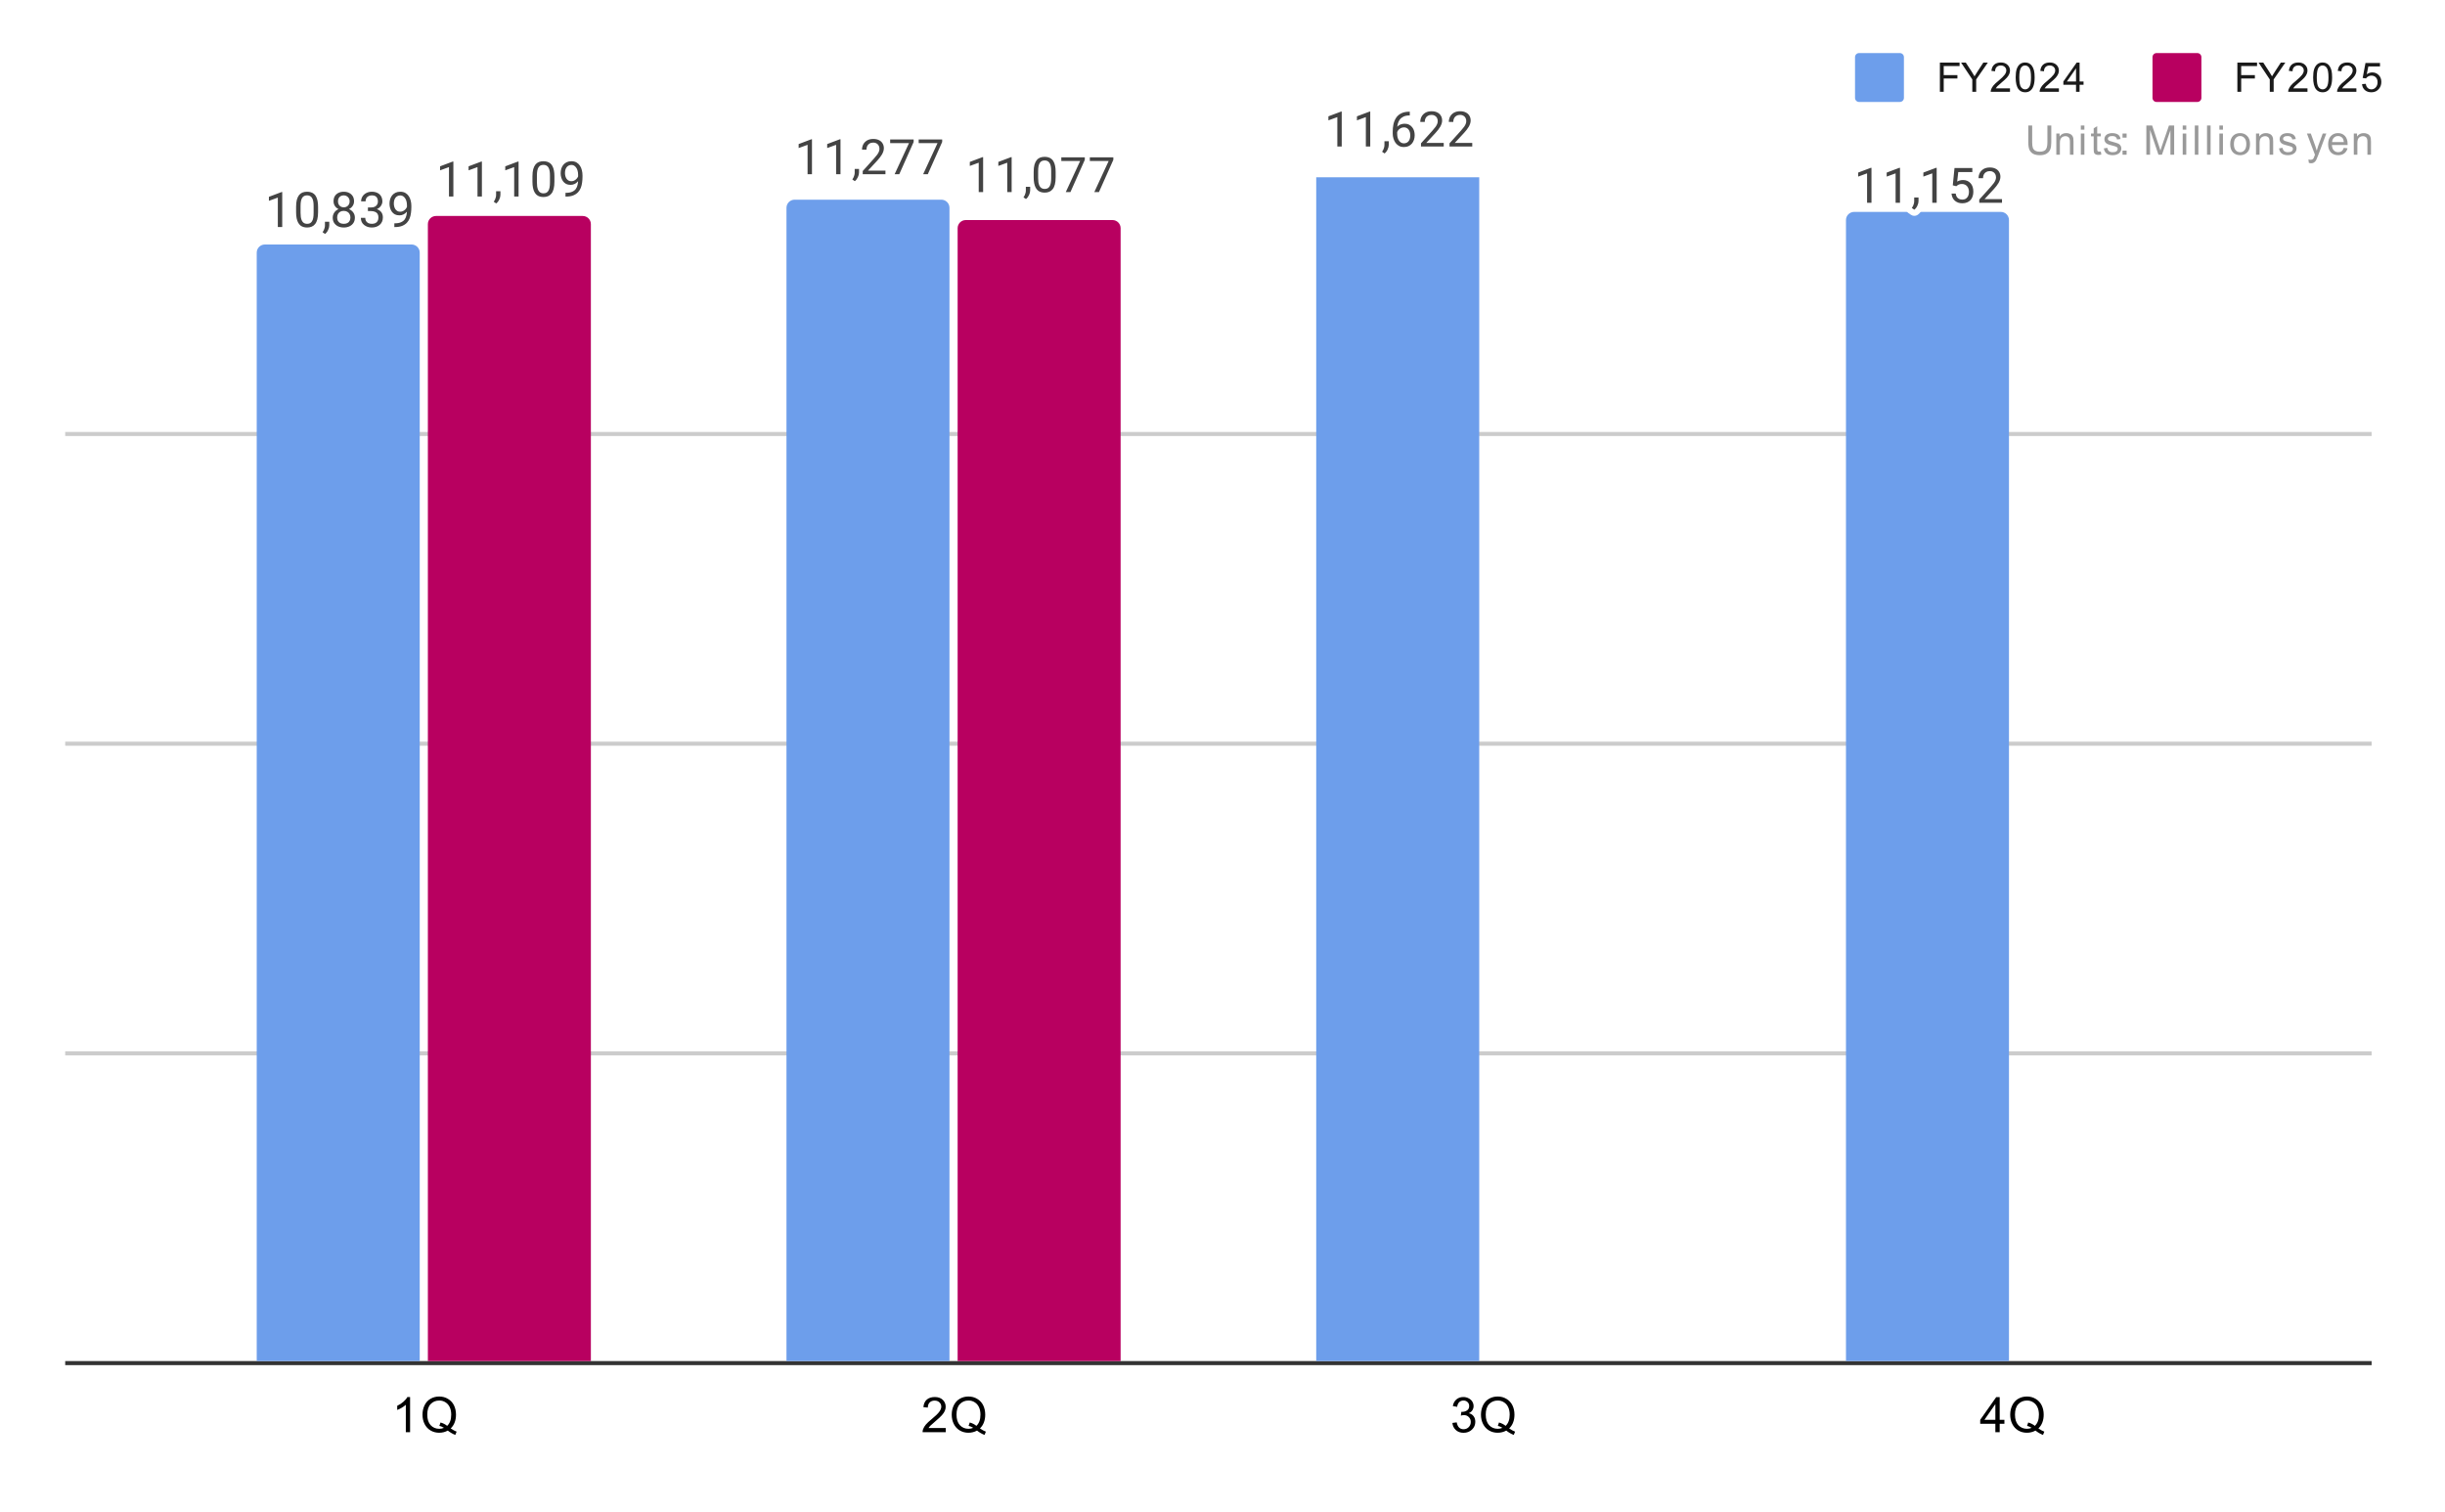 <svg version="1.1" viewBox="0.0 0.0 600.0 371.0" fill="none" stroke="none" stroke-linecap="square" stroke-miterlimit="10" width="600" height="371" xmlns:xlink="http://www.w3.org/1999/xlink" xmlns="http://www.w3.org/2000/svg"><path fill="#ffffff" d="M0 0L600.0 0L600.0 371.0L0 371.0L0 0Z" fill-rule="nonzero"/><path stroke="#333333" stroke-width="1.0" stroke-linecap="butt" d="M16.5 334.5L581.5 334.5" fill-rule="nonzero"/><path stroke="#cccccc" stroke-width="1.0" stroke-linecap="butt" d="M16.5 258.5L581.5 258.5" fill-rule="nonzero"/><path stroke="#cccccc" stroke-width="1.0" stroke-linecap="butt" d="M16.5 182.5L581.5 182.5" fill-rule="nonzero"/><path stroke="#cccccc" stroke-width="1.0" stroke-linecap="butt" d="M16.5 106.5L581.5 106.5" fill-rule="nonzero"/><clipPath id="id_0"><path d="M16.5 43.5L581.45 43.5L581.45 334.45L16.5 334.45L16.5 43.5Z" clip-rule="nonzero"/></clipPath><path stroke="#000000" stroke-width="2.0" stroke-linecap="butt" stroke-opacity="0.0" clip-path="url(#id_0)" d="M103.0 334.0L63.0 334.0L63.0 62.0C63.0 60.895 63.895 60.0 65.0 60.0L101.0 60.0C102.105 60.0 103.0 60.895 103.0 62.0Z" fill-rule="nonzero"/><path fill="#6d9eeb" clip-path="url(#id_0)" d="M103.0 334.0L63.0 334.0L63.0 62.0C63.0 60.895 63.895 60.0 65.0 60.0L101.0 60.0C102.105 60.0 103.0 60.895 103.0 62.0Z" fill-rule="nonzero"/><path stroke="#000000" stroke-width="2.0" stroke-linecap="butt" stroke-opacity="0.0" clip-path="url(#id_0)" d="M233.0 334.0L193.0 334.0L193.0 51.0C193.0 49.895 193.895 49.0 195.0 49.0L231.0 49.0C232.105 49.0 233.0 49.895 233.0 51.0Z" fill-rule="nonzero"/><path fill="#6d9eeb" clip-path="url(#id_0)" d="M233.0 334.0L193.0 334.0L193.0 51.0C193.0 49.895 193.895 49.0 195.0 49.0L231.0 49.0C232.105 49.0 233.0 49.895 233.0 51.0Z" fill-rule="nonzero"/><path stroke="#000000" stroke-width="2.0" stroke-linecap="butt" stroke-opacity="0.0" clip-path="url(#id_0)" d="M363.0 334.0L323.0 334.0L323.0 42.0C323.0 40.895 323.895 40.0 325.0 40.0L361.0 40.0C362.105 40.0 363.0 40.895 363.0 42.0Z" fill-rule="nonzero"/><path fill="#6d9eeb" clip-path="url(#id_0)" d="M363.0 334.0L323.0 334.0L323.0 42.0C323.0 40.895 323.895 40.0 325.0 40.0L361.0 40.0C362.105 40.0 363.0 40.895 363.0 42.0Z" fill-rule="nonzero"/><path stroke="#000000" stroke-width="2.0" stroke-linecap="butt" stroke-opacity="0.0" clip-path="url(#id_0)" d="M493.0 334.0L453.0 334.0L453.0 54.0C453.0 52.895 453.895 52.0 455.0 52.0L491.0 52.0C492.105 52.0 493.0 52.895 493.0 54.0Z" fill-rule="nonzero"/><path fill="#6d9eeb" clip-path="url(#id_0)" d="M493.0 334.0L453.0 334.0L453.0 54.0C453.0 52.895 453.895 52.0 455.0 52.0L491.0 52.0C492.105 52.0 493.0 52.895 493.0 54.0Z" fill-rule="nonzero"/><path stroke="#000000" stroke-width="2.0" stroke-linecap="butt" stroke-opacity="0.0" clip-path="url(#id_0)" d="M145.0 334.0L105.0 334.0L105.0 55.0C105.0 53.895 105.895 53.0 107.0 53.0L143.0 53.0C144.105 53.0 145.0 53.895 145.0 55.0Z" fill-rule="nonzero"/><path fill="#b80060" clip-path="url(#id_0)" d="M145.0 334.0L105.0 334.0L105.0 55.0C105.0 53.895 105.895 53.0 107.0 53.0L143.0 53.0C144.105 53.0 145.0 53.895 145.0 55.0Z" fill-rule="nonzero"/><path stroke="#000000" stroke-width="2.0" stroke-linecap="butt" stroke-opacity="0.0" clip-path="url(#id_0)" d="M275.0 334.0L235.0 334.0L235.0 56.0C235.0 54.895 235.895 54.0 237.0 54.0L273.0 54.0C274.105 54.0 275.0 54.895 275.0 56.0Z" fill-rule="nonzero"/><path fill="#b80060" clip-path="url(#id_0)" d="M275.0 334.0L235.0 334.0L235.0 56.0C235.0 54.895 235.895 54.0 237.0 54.0L273.0 54.0C274.105 54.0 275.0 54.895 275.0 56.0Z" fill-rule="nonzero"/><path stroke="#ffffff" stroke-width="3.0" stroke-linejoin="round" stroke-linecap="round" d="M69.257 47.127L69.257 55.706L68.179 55.706L68.179 48.487L65.991 49.284L65.991 48.299L69.101 47.127L69.257 47.127ZM78.054 50.752L78.054 52.065Q78.054 53.112 77.866 53.831Q77.679 54.549 77.319 54.987Q76.976 55.424 76.476 55.627Q75.991 55.831 75.366 55.831Q74.882 55.831 74.46 55.706Q74.038 55.581 73.71 55.315Q73.382 55.034 73.147 54.596Q72.913 54.159 72.788 53.534Q72.663 52.893 72.663 52.065L72.663 50.752Q72.663 49.706 72.851 49.002Q73.054 48.299 73.397 47.862Q73.757 47.424 74.241 47.237Q74.741 47.049 75.351 47.049Q75.851 47.049 76.272 47.174Q76.694 47.299 77.022 47.565Q77.351 47.815 77.569 48.252Q77.804 48.674 77.929 49.299Q78.054 49.924 78.054 50.752ZM76.96 52.237L76.96 50.581Q76.96 50.002 76.897 49.565Q76.835 49.127 76.694 48.815Q76.569 48.502 76.366 48.315Q76.179 48.127 75.929 48.034Q75.679 47.94 75.351 47.94Q74.976 47.94 74.663 48.081Q74.366 48.221 74.163 48.534Q73.96 48.846 73.851 49.362Q73.757 49.862 73.757 50.581L73.757 52.237Q73.757 52.815 73.819 53.252Q73.897 53.69 74.022 54.018Q74.163 54.331 74.351 54.534Q74.554 54.737 74.804 54.831Q75.054 54.924 75.366 54.924Q75.772 54.924 76.069 54.784Q76.366 54.627 76.569 54.299Q76.772 53.971 76.866 53.471Q76.96 52.956 76.96 52.237ZM80.804 54.409L80.804 55.284Q80.804 55.831 80.522 56.424Q80.257 57.018 79.772 57.409L79.163 56.987Q79.351 56.721 79.476 56.456Q79.601 56.19 79.663 55.909Q79.741 55.627 79.741 55.299L79.741 54.409L80.804 54.409ZM87.085 53.393Q87.085 54.174 86.726 54.721Q86.366 55.252 85.741 55.549Q85.132 55.831 84.366 55.831Q83.601 55.831 82.976 55.549Q82.366 55.252 82.007 54.721Q81.647 54.174 81.647 53.393Q81.647 52.893 81.851 52.471Q82.054 52.034 82.413 51.721Q82.772 51.409 83.257 51.237Q83.757 51.065 84.351 51.065Q85.147 51.065 85.757 51.362Q86.366 51.659 86.726 52.19Q87.085 52.721 87.085 53.393ZM85.991 53.377Q85.991 52.893 85.788 52.534Q85.585 52.159 85.21 51.956Q84.835 51.752 84.351 51.752Q83.851 51.752 83.491 51.956Q83.132 52.159 82.929 52.534Q82.741 52.893 82.741 53.377Q82.741 53.862 82.929 54.221Q83.132 54.565 83.491 54.752Q83.866 54.924 84.366 54.924Q84.866 54.924 85.226 54.752Q85.601 54.565 85.788 54.221Q85.991 53.862 85.991 53.377ZM86.882 49.393Q86.882 50.018 86.554 50.518Q86.226 51.018 85.647 51.299Q85.085 51.581 84.366 51.581Q83.632 51.581 83.054 51.299Q82.491 51.018 82.163 50.518Q81.851 50.018 81.851 49.393Q81.851 48.643 82.163 48.127Q82.491 47.612 83.054 47.331Q83.632 47.049 84.366 47.049Q85.101 47.049 85.663 47.331Q86.226 47.612 86.554 48.127Q86.882 48.643 86.882 49.393ZM85.804 49.409Q85.804 48.987 85.616 48.659Q85.429 48.331 85.101 48.143Q84.788 47.94 84.366 47.94Q83.929 47.94 83.601 48.127Q83.288 48.299 83.116 48.627Q82.944 48.956 82.944 49.409Q82.944 49.846 83.116 50.174Q83.288 50.502 83.616 50.69Q83.944 50.877 84.366 50.877Q84.788 50.877 85.101 50.69Q85.429 50.502 85.616 50.174Q85.804 49.846 85.804 49.409ZM90.288 50.909L91.054 50.909Q91.632 50.909 91.991 50.721Q92.366 50.518 92.554 50.19Q92.741 49.862 92.741 49.44Q92.741 48.956 92.569 48.627Q92.413 48.284 92.085 48.112Q91.757 47.94 91.257 47.94Q90.788 47.94 90.444 48.127Q90.101 48.299 89.897 48.627Q89.71 48.956 89.71 49.409L88.616 49.409Q88.616 48.752 88.944 48.221Q89.272 47.69 89.866 47.377Q90.46 47.049 91.257 47.049Q92.022 47.049 92.601 47.331Q93.179 47.596 93.507 48.143Q93.835 48.674 93.835 49.471Q93.835 49.799 93.679 50.159Q93.522 50.518 93.21 50.846Q92.897 51.159 92.397 51.362Q91.913 51.565 91.21 51.565L90.288 51.565L90.288 50.909ZM90.288 51.799L90.288 51.143L91.21 51.143Q92.022 51.143 92.554 51.346Q93.085 51.534 93.397 51.862Q93.71 52.174 93.835 52.565Q93.96 52.94 93.96 53.331Q93.96 53.924 93.757 54.393Q93.554 54.846 93.179 55.174Q92.819 55.487 92.319 55.659Q91.835 55.831 91.257 55.831Q90.694 55.831 90.21 55.674Q89.726 55.502 89.351 55.206Q88.976 54.909 88.757 54.471Q88.554 54.018 88.554 53.456L89.632 53.456Q89.632 53.893 89.819 54.237Q90.022 54.565 90.382 54.752Q90.757 54.924 91.257 54.924Q91.757 54.924 92.116 54.752Q92.476 54.581 92.663 54.237Q92.866 53.877 92.866 53.346Q92.866 52.815 92.647 52.471Q92.429 52.127 92.007 51.971Q91.601 51.799 91.054 51.799L90.288 51.799ZM96.772 54.799L96.897 54.799Q97.835 54.799 98.413 54.534Q99.007 54.268 99.319 53.831Q99.632 53.377 99.741 52.815Q99.866 52.252 99.866 51.674L99.866 50.362Q99.866 49.784 99.726 49.331Q99.601 48.877 99.366 48.581Q99.147 48.268 98.851 48.112Q98.554 47.956 98.226 47.956Q97.851 47.956 97.554 48.112Q97.257 48.252 97.054 48.518Q96.851 48.784 96.741 49.159Q96.647 49.518 96.647 49.94Q96.647 50.331 96.741 50.69Q96.835 51.034 97.022 51.331Q97.226 51.612 97.507 51.784Q97.804 51.956 98.194 51.956Q98.554 51.956 98.866 51.815Q99.194 51.659 99.444 51.409Q99.694 51.159 99.835 50.846Q99.991 50.534 100.007 50.19L100.522 50.19Q100.522 50.674 100.335 51.143Q100.147 51.612 99.804 52.002Q99.476 52.393 99.007 52.627Q98.554 52.846 98.022 52.846Q97.382 52.846 96.913 52.612Q96.46 52.362 96.163 51.956Q95.866 51.534 95.726 51.034Q95.585 50.518 95.585 50.002Q95.585 49.393 95.741 48.862Q95.913 48.331 96.241 47.924Q96.585 47.518 97.069 47.284Q97.569 47.049 98.226 47.049Q98.96 47.049 99.476 47.346Q99.991 47.643 100.319 48.143Q100.647 48.627 100.788 49.252Q100.944 49.862 100.944 50.502L100.944 50.893Q100.944 51.565 100.851 52.252Q100.772 52.924 100.538 53.549Q100.304 54.174 99.851 54.659Q99.397 55.143 98.663 55.44Q97.944 55.721 96.897 55.721L96.772 55.721L96.772 54.799Z" fill-rule="nonzero"/><path fill="#434343" d="M69.257 47.127L69.257 55.706L68.179 55.706L68.179 48.487L65.991 49.284L65.991 48.299L69.101 47.127L69.257 47.127ZM78.054 50.752L78.054 52.065Q78.054 53.112 77.866 53.831Q77.679 54.549 77.319 54.987Q76.976 55.424 76.476 55.627Q75.991 55.831 75.366 55.831Q74.882 55.831 74.46 55.706Q74.038 55.581 73.71 55.315Q73.382 55.034 73.147 54.596Q72.913 54.159 72.788 53.534Q72.663 52.893 72.663 52.065L72.663 50.752Q72.663 49.706 72.851 49.002Q73.054 48.299 73.397 47.862Q73.757 47.424 74.241 47.237Q74.741 47.049 75.351 47.049Q75.851 47.049 76.272 47.174Q76.694 47.299 77.022 47.565Q77.351 47.815 77.569 48.252Q77.804 48.674 77.929 49.299Q78.054 49.924 78.054 50.752ZM76.96 52.237L76.96 50.581Q76.96 50.002 76.897 49.565Q76.835 49.127 76.694 48.815Q76.569 48.502 76.366 48.315Q76.179 48.127 75.929 48.034Q75.679 47.94 75.351 47.94Q74.976 47.94 74.663 48.081Q74.366 48.221 74.163 48.534Q73.96 48.846 73.851 49.362Q73.757 49.862 73.757 50.581L73.757 52.237Q73.757 52.815 73.819 53.252Q73.897 53.69 74.022 54.018Q74.163 54.331 74.351 54.534Q74.554 54.737 74.804 54.831Q75.054 54.924 75.366 54.924Q75.772 54.924 76.069 54.784Q76.366 54.627 76.569 54.299Q76.772 53.971 76.866 53.471Q76.96 52.956 76.96 52.237ZM80.804 54.409L80.804 55.284Q80.804 55.831 80.522 56.424Q80.257 57.018 79.772 57.409L79.163 56.987Q79.351 56.721 79.476 56.456Q79.601 56.19 79.663 55.909Q79.741 55.627 79.741 55.299L79.741 54.409L80.804 54.409ZM87.085 53.393Q87.085 54.174 86.726 54.721Q86.366 55.252 85.741 55.549Q85.132 55.831 84.366 55.831Q83.601 55.831 82.976 55.549Q82.366 55.252 82.007 54.721Q81.647 54.174 81.647 53.393Q81.647 52.893 81.851 52.471Q82.054 52.034 82.413 51.721Q82.772 51.409 83.257 51.237Q83.757 51.065 84.351 51.065Q85.147 51.065 85.757 51.362Q86.366 51.659 86.726 52.19Q87.085 52.721 87.085 53.393ZM85.991 53.377Q85.991 52.893 85.788 52.534Q85.585 52.159 85.21 51.956Q84.835 51.752 84.351 51.752Q83.851 51.752 83.491 51.956Q83.132 52.159 82.929 52.534Q82.741 52.893 82.741 53.377Q82.741 53.862 82.929 54.221Q83.132 54.565 83.491 54.752Q83.866 54.924 84.366 54.924Q84.866 54.924 85.226 54.752Q85.601 54.565 85.788 54.221Q85.991 53.862 85.991 53.377ZM86.882 49.393Q86.882 50.018 86.554 50.518Q86.226 51.018 85.647 51.299Q85.085 51.581 84.366 51.581Q83.632 51.581 83.054 51.299Q82.491 51.018 82.163 50.518Q81.851 50.018 81.851 49.393Q81.851 48.643 82.163 48.127Q82.491 47.612 83.054 47.331Q83.632 47.049 84.366 47.049Q85.101 47.049 85.663 47.331Q86.226 47.612 86.554 48.127Q86.882 48.643 86.882 49.393ZM85.804 49.409Q85.804 48.987 85.616 48.659Q85.429 48.331 85.101 48.143Q84.788 47.94 84.366 47.94Q83.929 47.94 83.601 48.127Q83.288 48.299 83.116 48.627Q82.944 48.956 82.944 49.409Q82.944 49.846 83.116 50.174Q83.288 50.502 83.616 50.69Q83.944 50.877 84.366 50.877Q84.788 50.877 85.101 50.69Q85.429 50.502 85.616 50.174Q85.804 49.846 85.804 49.409ZM90.288 50.909L91.054 50.909Q91.632 50.909 91.991 50.721Q92.366 50.518 92.554 50.19Q92.741 49.862 92.741 49.44Q92.741 48.956 92.569 48.627Q92.413 48.284 92.085 48.112Q91.757 47.94 91.257 47.94Q90.788 47.94 90.444 48.127Q90.101 48.299 89.897 48.627Q89.71 48.956 89.71 49.409L88.616 49.409Q88.616 48.752 88.944 48.221Q89.272 47.69 89.866 47.377Q90.46 47.049 91.257 47.049Q92.022 47.049 92.601 47.331Q93.179 47.596 93.507 48.143Q93.835 48.674 93.835 49.471Q93.835 49.799 93.679 50.159Q93.522 50.518 93.21 50.846Q92.897 51.159 92.397 51.362Q91.913 51.565 91.21 51.565L90.288 51.565L90.288 50.909ZM90.288 51.799L90.288 51.143L91.21 51.143Q92.022 51.143 92.554 51.346Q93.085 51.534 93.397 51.862Q93.71 52.174 93.835 52.565Q93.96 52.94 93.96 53.331Q93.96 53.924 93.757 54.393Q93.554 54.846 93.179 55.174Q92.819 55.487 92.319 55.659Q91.835 55.831 91.257 55.831Q90.694 55.831 90.21 55.674Q89.726 55.502 89.351 55.206Q88.976 54.909 88.757 54.471Q88.554 54.018 88.554 53.456L89.632 53.456Q89.632 53.893 89.819 54.237Q90.022 54.565 90.382 54.752Q90.757 54.924 91.257 54.924Q91.757 54.924 92.116 54.752Q92.476 54.581 92.663 54.237Q92.866 53.877 92.866 53.346Q92.866 52.815 92.647 52.471Q92.429 52.127 92.007 51.971Q91.601 51.799 91.054 51.799L90.288 51.799ZM96.772 54.799L96.897 54.799Q97.835 54.799 98.413 54.534Q99.007 54.268 99.319 53.831Q99.632 53.377 99.741 52.815Q99.866 52.252 99.866 51.674L99.866 50.362Q99.866 49.784 99.726 49.331Q99.601 48.877 99.366 48.581Q99.147 48.268 98.851 48.112Q98.554 47.956 98.226 47.956Q97.851 47.956 97.554 48.112Q97.257 48.252 97.054 48.518Q96.851 48.784 96.741 49.159Q96.647 49.518 96.647 49.94Q96.647 50.331 96.741 50.69Q96.835 51.034 97.022 51.331Q97.226 51.612 97.507 51.784Q97.804 51.956 98.194 51.956Q98.554 51.956 98.866 51.815Q99.194 51.659 99.444 51.409Q99.694 51.159 99.835 50.846Q99.991 50.534 100.007 50.19L100.522 50.19Q100.522 50.674 100.335 51.143Q100.147 51.612 99.804 52.002Q99.476 52.393 99.007 52.627Q98.554 52.846 98.022 52.846Q97.382 52.846 96.913 52.612Q96.46 52.362 96.163 51.956Q95.866 51.534 95.726 51.034Q95.585 50.518 95.585 50.002Q95.585 49.393 95.741 48.862Q95.913 48.331 96.241 47.924Q96.585 47.518 97.069 47.284Q97.569 47.049 98.226 47.049Q98.96 47.049 99.476 47.346Q99.991 47.643 100.319 48.143Q100.647 48.627 100.788 49.252Q100.944 49.862 100.944 50.502L100.944 50.893Q100.944 51.565 100.851 52.252Q100.772 52.924 100.538 53.549Q100.304 54.174 99.851 54.659Q99.397 55.143 98.663 55.44Q97.944 55.721 96.897 55.721L96.772 55.721L96.772 54.799Z" fill-rule="nonzero"/><path stroke="#ffffff" stroke-width="3.0" stroke-linejoin="round" stroke-linecap="round" d="M199.257 34.177L199.257 42.755L198.179 42.755L198.179 35.536L195.991 36.333L195.991 35.349L199.101 34.177L199.257 34.177ZM206.257 34.177L206.257 42.755L205.179 42.755L205.179 35.536L202.991 36.333L202.991 35.349L206.101 34.177L206.257 34.177ZM210.804 41.458L210.804 42.333Q210.804 42.88 210.522 43.474Q210.257 44.067 209.772 44.458L209.163 44.036Q209.351 43.771 209.476 43.505Q209.601 43.239 209.663 42.958Q209.741 42.677 209.741 42.349L209.741 41.458L210.804 41.458ZM217.288 41.864L217.288 42.755L211.71 42.755L211.71 41.974L214.507 38.864Q215.022 38.286 215.304 37.896Q215.585 37.489 215.694 37.177Q215.819 36.849 215.819 36.521Q215.819 36.099 215.647 35.755Q215.476 35.411 215.132 35.208Q214.804 34.989 214.319 34.989Q213.757 34.989 213.382 35.224Q213.007 35.442 212.819 35.833Q212.632 36.224 212.632 36.724L211.538 36.724Q211.538 36.005 211.851 35.411Q212.179 34.817 212.788 34.458Q213.413 34.099 214.319 34.099Q215.132 34.099 215.71 34.396Q216.288 34.677 216.585 35.192Q216.897 35.692 216.897 36.38Q216.897 36.755 216.772 37.146Q216.647 37.521 216.429 37.911Q216.21 38.286 215.913 38.661Q215.632 39.021 215.304 39.38L213.007 41.864L217.288 41.864ZM224.21 34.224L224.21 34.833L220.679 42.755L219.538 42.755L223.069 35.114L218.444 35.114L218.444 34.224L224.21 34.224ZM231.21 34.224L231.21 34.833L227.679 42.755L226.538 42.755L230.069 35.114L225.444 35.114L225.444 34.224L231.21 34.224Z" fill-rule="nonzero"/><path fill="#434343" d="M199.257 34.177L199.257 42.755L198.179 42.755L198.179 35.536L195.991 36.333L195.991 35.349L199.101 34.177L199.257 34.177ZM206.257 34.177L206.257 42.755L205.179 42.755L205.179 35.536L202.991 36.333L202.991 35.349L206.101 34.177L206.257 34.177ZM210.804 41.458L210.804 42.333Q210.804 42.88 210.522 43.474Q210.257 44.067 209.772 44.458L209.163 44.036Q209.351 43.771 209.476 43.505Q209.601 43.239 209.663 42.958Q209.741 42.677 209.741 42.349L209.741 41.458L210.804 41.458ZM217.288 41.864L217.288 42.755L211.71 42.755L211.71 41.974L214.507 38.864Q215.022 38.286 215.304 37.896Q215.585 37.489 215.694 37.177Q215.819 36.849 215.819 36.521Q215.819 36.099 215.647 35.755Q215.476 35.411 215.132 35.208Q214.804 34.989 214.319 34.989Q213.757 34.989 213.382 35.224Q213.007 35.442 212.819 35.833Q212.632 36.224 212.632 36.724L211.538 36.724Q211.538 36.005 211.851 35.411Q212.179 34.817 212.788 34.458Q213.413 34.099 214.319 34.099Q215.132 34.099 215.71 34.396Q216.288 34.677 216.585 35.192Q216.897 35.692 216.897 36.38Q216.897 36.755 216.772 37.146Q216.647 37.521 216.429 37.911Q216.21 38.286 215.913 38.661Q215.632 39.021 215.304 39.38L213.007 41.864L217.288 41.864ZM224.21 34.224L224.21 34.833L220.679 42.755L219.538 42.755L223.069 35.114L218.444 35.114L218.444 34.224L224.21 34.224ZM231.21 34.224L231.21 34.833L227.679 42.755L226.538 42.755L230.069 35.114L225.444 35.114L225.444 34.224L231.21 34.224Z" fill-rule="nonzero"/><path stroke="#ffffff" stroke-width="3.0" stroke-linejoin="round" stroke-linecap="round" d="M329.257 27.378L329.257 35.956L328.179 35.956L328.179 28.737L325.991 29.534L325.991 28.549L329.101 27.378L329.257 27.378ZM336.257 27.378L336.257 35.956L335.179 35.956L335.179 28.737L332.991 29.534L332.991 28.549L336.101 27.378L336.257 27.378ZM340.804 34.659L340.804 35.534Q340.804 36.081 340.522 36.674Q340.257 37.268 339.772 37.659L339.163 37.237Q339.351 36.971 339.476 36.706Q339.601 36.44 339.663 36.159Q339.741 35.878 339.741 35.549L339.741 34.659L340.804 34.659ZM345.866 27.409L345.96 27.409L345.96 28.331L345.866 28.331Q345.007 28.331 344.413 28.612Q343.835 28.893 343.491 29.362Q343.163 29.815 343.007 30.409Q342.866 30.987 342.866 31.581L342.866 32.831Q342.866 33.393 342.991 33.831Q343.132 34.268 343.366 34.581Q343.601 34.878 343.897 35.034Q344.194 35.174 344.507 35.174Q344.882 35.174 345.179 35.034Q345.476 34.893 345.679 34.628Q345.882 34.362 345.976 34.018Q346.085 33.659 346.085 33.221Q346.085 32.846 345.991 32.487Q345.897 32.128 345.71 31.862Q345.522 31.581 345.226 31.424Q344.929 31.253 344.538 31.253Q344.085 31.253 343.694 31.471Q343.304 31.69 343.054 32.049Q342.804 32.409 342.772 32.815L342.194 32.815Q342.288 32.159 342.507 31.69Q342.726 31.221 343.069 30.924Q343.413 30.628 343.819 30.503Q344.241 30.362 344.71 30.362Q345.351 30.362 345.804 30.612Q346.272 30.846 346.569 31.253Q346.882 31.643 347.022 32.143Q347.163 32.643 347.163 33.174Q347.163 33.768 346.991 34.299Q346.819 34.831 346.476 35.237Q346.147 35.628 345.647 35.862Q345.163 36.081 344.507 36.081Q343.819 36.081 343.304 35.799Q342.788 35.503 342.444 35.034Q342.116 34.549 341.944 33.971Q341.772 33.393 341.772 32.799L341.772 32.284Q341.772 31.378 341.944 30.518Q342.132 29.643 342.585 28.94Q343.038 28.237 343.835 27.831Q344.632 27.409 345.866 27.409ZM354.288 35.065L354.288 35.956L348.71 35.956L348.71 35.174L351.507 32.065Q352.022 31.487 352.304 31.096Q352.585 30.69 352.694 30.378Q352.819 30.049 352.819 29.721Q352.819 29.299 352.647 28.956Q352.476 28.612 352.132 28.409Q351.804 28.19 351.319 28.19Q350.757 28.19 350.382 28.424Q350.007 28.643 349.819 29.034Q349.632 29.424 349.632 29.924L348.538 29.924Q348.538 29.206 348.851 28.612Q349.179 28.018 349.788 27.659Q350.413 27.299 351.319 27.299Q352.132 27.299 352.71 27.596Q353.288 27.878 353.585 28.393Q353.897 28.893 353.897 29.581Q353.897 29.956 353.772 30.346Q353.647 30.721 353.429 31.112Q353.21 31.487 352.913 31.862Q352.632 32.221 352.304 32.581L350.007 35.065L354.288 35.065ZM361.288 35.065L361.288 35.956L355.71 35.956L355.71 35.174L358.507 32.065Q359.022 31.487 359.304 31.096Q359.585 30.69 359.694 30.378Q359.819 30.049 359.819 29.721Q359.819 29.299 359.647 28.956Q359.476 28.612 359.132 28.409Q358.804 28.19 358.319 28.19Q357.757 28.19 357.382 28.424Q357.007 28.643 356.819 29.034Q356.632 29.424 356.632 29.924L355.538 29.924Q355.538 29.206 355.851 28.612Q356.179 28.018 356.788 27.659Q357.413 27.299 358.319 27.299Q359.132 27.299 359.71 27.596Q360.288 27.878 360.585 28.393Q360.897 28.893 360.897 29.581Q360.897 29.956 360.772 30.346Q360.647 30.721 360.429 31.112Q360.21 31.487 359.913 31.862Q359.632 32.221 359.304 32.581L357.007 35.065L361.288 35.065Z" fill-rule="nonzero"/><path fill="#434343" d="M329.257 27.378L329.257 35.956L328.179 35.956L328.179 28.737L325.991 29.534L325.991 28.549L329.101 27.378L329.257 27.378ZM336.257 27.378L336.257 35.956L335.179 35.956L335.179 28.737L332.991 29.534L332.991 28.549L336.101 27.378L336.257 27.378ZM340.804 34.659L340.804 35.534Q340.804 36.081 340.522 36.674Q340.257 37.268 339.772 37.659L339.163 37.237Q339.351 36.971 339.476 36.706Q339.601 36.44 339.663 36.159Q339.741 35.878 339.741 35.549L339.741 34.659L340.804 34.659ZM345.866 27.409L345.96 27.409L345.96 28.331L345.866 28.331Q345.007 28.331 344.413 28.612Q343.835 28.893 343.491 29.362Q343.163 29.815 343.007 30.409Q342.866 30.987 342.866 31.581L342.866 32.831Q342.866 33.393 342.991 33.831Q343.132 34.268 343.366 34.581Q343.601 34.878 343.897 35.034Q344.194 35.174 344.507 35.174Q344.882 35.174 345.179 35.034Q345.476 34.893 345.679 34.628Q345.882 34.362 345.976 34.018Q346.085 33.659 346.085 33.221Q346.085 32.846 345.991 32.487Q345.897 32.128 345.71 31.862Q345.522 31.581 345.226 31.424Q344.929 31.253 344.538 31.253Q344.085 31.253 343.694 31.471Q343.304 31.69 343.054 32.049Q342.804 32.409 342.772 32.815L342.194 32.815Q342.288 32.159 342.507 31.69Q342.726 31.221 343.069 30.924Q343.413 30.628 343.819 30.503Q344.241 30.362 344.71 30.362Q345.351 30.362 345.804 30.612Q346.272 30.846 346.569 31.253Q346.882 31.643 347.022 32.143Q347.163 32.643 347.163 33.174Q347.163 33.768 346.991 34.299Q346.819 34.831 346.476 35.237Q346.147 35.628 345.647 35.862Q345.163 36.081 344.507 36.081Q343.819 36.081 343.304 35.799Q342.788 35.503 342.444 35.034Q342.116 34.549 341.944 33.971Q341.772 33.393 341.772 32.799L341.772 32.284Q341.772 31.378 341.944 30.518Q342.132 29.643 342.585 28.94Q343.038 28.237 343.835 27.831Q344.632 27.409 345.866 27.409ZM354.288 35.065L354.288 35.956L348.71 35.956L348.71 35.174L351.507 32.065Q352.022 31.487 352.304 31.096Q352.585 30.69 352.694 30.378Q352.819 30.049 352.819 29.721Q352.819 29.299 352.647 28.956Q352.476 28.612 352.132 28.409Q351.804 28.19 351.319 28.19Q350.757 28.19 350.382 28.424Q350.007 28.643 349.819 29.034Q349.632 29.424 349.632 29.924L348.538 29.924Q348.538 29.206 348.851 28.612Q349.179 28.018 349.788 27.659Q350.413 27.299 351.319 27.299Q352.132 27.299 352.71 27.596Q353.288 27.878 353.585 28.393Q353.897 28.893 353.897 29.581Q353.897 29.956 353.772 30.346Q353.647 30.721 353.429 31.112Q353.21 31.487 352.913 31.862Q352.632 32.221 352.304 32.581L350.007 35.065L354.288 35.065ZM361.288 35.065L361.288 35.956L355.71 35.956L355.71 35.174L358.507 32.065Q359.022 31.487 359.304 31.096Q359.585 30.69 359.694 30.378Q359.819 30.049 359.819 29.721Q359.819 29.299 359.647 28.956Q359.476 28.612 359.132 28.409Q358.804 28.19 358.319 28.19Q357.757 28.19 357.382 28.424Q357.007 28.643 356.819 29.034Q356.632 29.424 356.632 29.924L355.538 29.924Q355.538 29.206 355.851 28.612Q356.179 28.018 356.788 27.659Q357.413 27.299 358.319 27.299Q359.132 27.299 359.71 27.596Q360.288 27.878 360.585 28.393Q360.897 28.893 360.897 29.581Q360.897 29.956 360.772 30.346Q360.647 30.721 360.429 31.112Q360.21 31.487 359.913 31.862Q359.632 32.221 359.304 32.581L357.007 35.065L361.288 35.065Z" fill-rule="nonzero"/><path stroke="#ffffff" stroke-width="3.0" stroke-linejoin="round" stroke-linecap="round" d="M459.257 41.179L459.257 49.757L458.179 49.757L458.179 42.538L455.991 43.335L455.991 42.351L459.101 41.179L459.257 41.179ZM466.257 41.179L466.257 49.757L465.179 49.757L465.179 42.538L462.991 43.335L462.991 42.351L466.101 41.179L466.257 41.179ZM470.804 48.46L470.804 49.335Q470.804 49.882 470.522 50.476Q470.257 51.07 469.772 51.46L469.163 51.038Q469.351 50.773 469.476 50.507Q469.601 50.242 469.663 49.96Q469.741 49.679 469.741 49.351L469.741 48.46L470.804 48.46ZM475.257 41.179L475.257 49.757L474.179 49.757L474.179 42.538L471.991 43.335L471.991 42.351L475.101 41.179L475.257 41.179ZM480.069 45.695L479.21 45.476L479.632 41.226L484.007 41.226L484.007 42.226L480.554 42.226L480.288 44.554Q480.522 44.413 480.882 44.304Q481.257 44.179 481.726 44.179Q482.304 44.179 482.772 44.382Q483.241 44.585 483.569 44.96Q483.913 45.335 484.085 45.867Q484.257 46.382 484.257 47.038Q484.257 47.648 484.085 48.163Q483.929 48.679 483.585 49.07Q483.257 49.445 482.741 49.663Q482.241 49.882 481.554 49.882Q481.038 49.882 480.585 49.742Q480.132 49.585 479.757 49.288Q479.397 48.992 479.179 48.554Q478.96 48.117 478.897 47.507L479.929 47.507Q479.991 47.992 480.194 48.32Q480.413 48.648 480.757 48.82Q481.101 48.976 481.554 48.976Q481.944 48.976 482.241 48.851Q482.538 48.71 482.741 48.46Q482.96 48.21 483.069 47.851Q483.179 47.492 483.179 47.054Q483.179 46.648 483.054 46.304Q482.944 45.96 482.726 45.71Q482.507 45.445 482.194 45.304Q481.882 45.148 481.46 45.148Q480.929 45.148 480.647 45.304Q480.366 45.445 480.069 45.695ZM491.288 48.867L491.288 49.757L485.71 49.757L485.71 48.976L488.507 45.867Q489.022 45.288 489.304 44.898Q489.585 44.492 489.694 44.179Q489.819 43.851 489.819 43.523Q489.819 43.101 489.647 42.757Q489.476 42.413 489.132 42.21Q488.804 41.992 488.319 41.992Q487.757 41.992 487.382 42.226Q487.007 42.445 486.819 42.835Q486.632 43.226 486.632 43.726L485.538 43.726Q485.538 43.007 485.851 42.413Q486.179 41.82 486.788 41.46Q487.413 41.101 488.319 41.101Q489.132 41.101 489.71 41.398Q490.288 41.679 490.585 42.195Q490.897 42.695 490.897 43.382Q490.897 43.757 490.772 44.148Q490.647 44.523 490.429 44.913Q490.21 45.288 489.913 45.663Q489.632 46.023 489.304 46.382L487.007 48.867L491.288 48.867Z" fill-rule="nonzero"/><path fill="#434343" d="M459.257 41.179L459.257 49.757L458.179 49.757L458.179 42.538L455.991 43.335L455.991 42.351L459.101 41.179L459.257 41.179ZM466.257 41.179L466.257 49.757L465.179 49.757L465.179 42.538L462.991 43.335L462.991 42.351L466.101 41.179L466.257 41.179ZM470.804 48.46L470.804 49.335Q470.804 49.882 470.522 50.476Q470.257 51.07 469.772 51.46L469.163 51.038Q469.351 50.773 469.476 50.507Q469.601 50.242 469.663 49.96Q469.741 49.679 469.741 49.351L469.741 48.46L470.804 48.46ZM475.257 41.179L475.257 49.757L474.179 49.757L474.179 42.538L471.991 43.335L471.991 42.351L475.101 41.179L475.257 41.179ZM480.069 45.695L479.21 45.476L479.632 41.226L484.007 41.226L484.007 42.226L480.554 42.226L480.288 44.554Q480.522 44.413 480.882 44.304Q481.257 44.179 481.726 44.179Q482.304 44.179 482.772 44.382Q483.241 44.585 483.569 44.96Q483.913 45.335 484.085 45.867Q484.257 46.382 484.257 47.038Q484.257 47.648 484.085 48.163Q483.929 48.679 483.585 49.07Q483.257 49.445 482.741 49.663Q482.241 49.882 481.554 49.882Q481.038 49.882 480.585 49.742Q480.132 49.585 479.757 49.288Q479.397 48.992 479.179 48.554Q478.96 48.117 478.897 47.507L479.929 47.507Q479.991 47.992 480.194 48.32Q480.413 48.648 480.757 48.82Q481.101 48.976 481.554 48.976Q481.944 48.976 482.241 48.851Q482.538 48.71 482.741 48.46Q482.96 48.21 483.069 47.851Q483.179 47.492 483.179 47.054Q483.179 46.648 483.054 46.304Q482.944 45.96 482.726 45.71Q482.507 45.445 482.194 45.304Q481.882 45.148 481.46 45.148Q480.929 45.148 480.647 45.304Q480.366 45.445 480.069 45.695ZM491.288 48.867L491.288 49.757L485.71 49.757L485.71 48.976L488.507 45.867Q489.022 45.288 489.304 44.898Q489.585 44.492 489.694 44.179Q489.819 43.851 489.819 43.523Q489.819 43.101 489.647 42.757Q489.476 42.413 489.132 42.21Q488.804 41.992 488.319 41.992Q487.757 41.992 487.382 42.226Q487.007 42.445 486.819 42.835Q486.632 43.226 486.632 43.726L485.538 43.726Q485.538 43.007 485.851 42.413Q486.179 41.82 486.788 41.46Q487.413 41.101 488.319 41.101Q489.132 41.101 489.71 41.398Q490.288 41.679 490.585 42.195Q490.897 42.695 490.897 43.382Q490.897 43.757 490.772 44.148Q490.647 44.523 490.429 44.913Q490.21 45.288 489.913 45.663Q489.632 46.023 489.304 46.382L487.007 48.867L491.288 48.867Z" fill-rule="nonzero"/><path stroke="#ffffff" stroke-width="3.0" stroke-linejoin="round" stroke-linecap="round" d="M111.257 39.645L111.257 48.223L110.179 48.223L110.179 41.005L107.991 41.801L107.991 40.817L111.101 39.645L111.257 39.645ZM118.257 39.645L118.257 48.223L117.179 48.223L117.179 41.005L114.991 41.801L114.991 40.817L118.101 39.645L118.257 39.645ZM122.804 46.926L122.804 47.801Q122.804 48.348 122.522 48.942Q122.257 49.536 121.772 49.926L121.163 49.505Q121.351 49.239 121.476 48.973Q121.601 48.708 121.663 48.426Q121.741 48.145 121.741 47.817L121.741 46.926L122.804 46.926ZM127.257 39.645L127.257 48.223L126.179 48.223L126.179 41.005L123.991 41.801L123.991 40.817L127.101 39.645L127.257 39.645ZM136.054 43.27L136.054 44.583Q136.054 45.63 135.866 46.348Q135.679 47.067 135.319 47.505Q134.976 47.942 134.476 48.145Q133.991 48.348 133.366 48.348Q132.882 48.348 132.46 48.223Q132.038 48.098 131.71 47.833Q131.382 47.551 131.147 47.114Q130.913 46.676 130.788 46.051Q130.663 45.411 130.663 44.583L130.663 43.27Q130.663 42.223 130.851 41.52Q131.054 40.817 131.397 40.38Q131.757 39.942 132.241 39.755Q132.741 39.567 133.351 39.567Q133.851 39.567 134.272 39.692Q134.694 39.817 135.022 40.083Q135.351 40.333 135.569 40.77Q135.804 41.192 135.929 41.817Q136.054 42.442 136.054 43.27ZM134.96 44.755L134.96 43.098Q134.96 42.52 134.897 42.083Q134.835 41.645 134.694 41.333Q134.569 41.02 134.366 40.833Q134.179 40.645 133.929 40.551Q133.679 40.458 133.351 40.458Q132.976 40.458 132.663 40.598Q132.366 40.739 132.163 41.051Q131.96 41.364 131.851 41.88Q131.757 42.38 131.757 43.098L131.757 44.755Q131.757 45.333 131.819 45.77Q131.897 46.208 132.022 46.536Q132.163 46.848 132.351 47.051Q132.554 47.255 132.804 47.348Q133.054 47.442 133.366 47.442Q133.772 47.442 134.069 47.301Q134.366 47.145 134.569 46.817Q134.772 46.489 134.866 45.989Q134.96 45.473 134.96 44.755ZM138.772 47.317L138.897 47.317Q139.835 47.317 140.413 47.051Q141.007 46.786 141.319 46.348Q141.632 45.895 141.741 45.333Q141.866 44.77 141.866 44.192L141.866 42.88Q141.866 42.301 141.726 41.848Q141.601 41.395 141.366 41.098Q141.147 40.786 140.851 40.63Q140.554 40.473 140.226 40.473Q139.851 40.473 139.554 40.63Q139.257 40.77 139.054 41.036Q138.851 41.301 138.741 41.676Q138.647 42.036 138.647 42.458Q138.647 42.848 138.741 43.208Q138.835 43.551 139.022 43.848Q139.226 44.13 139.507 44.301Q139.804 44.473 140.194 44.473Q140.554 44.473 140.866 44.333Q141.194 44.176 141.444 43.926Q141.694 43.676 141.835 43.364Q141.991 43.051 142.007 42.708L142.522 42.708Q142.522 43.192 142.335 43.661Q142.147 44.13 141.804 44.52Q141.476 44.911 141.007 45.145Q140.554 45.364 140.022 45.364Q139.382 45.364 138.913 45.13Q138.46 44.88 138.163 44.473Q137.866 44.051 137.726 43.551Q137.585 43.036 137.585 42.52Q137.585 41.911 137.741 41.38Q137.913 40.848 138.241 40.442Q138.585 40.036 139.069 39.801Q139.569 39.567 140.226 39.567Q140.96 39.567 141.476 39.864Q141.991 40.161 142.319 40.661Q142.647 41.145 142.788 41.77Q142.944 42.38 142.944 43.02L142.944 43.411Q142.944 44.083 142.851 44.77Q142.772 45.442 142.538 46.067Q142.304 46.692 141.851 47.176Q141.397 47.661 140.663 47.958Q139.944 48.239 138.897 48.239L138.772 48.239L138.772 47.317Z" fill-rule="nonzero"/><path fill="#434343" d="M111.257 39.645L111.257 48.223L110.179 48.223L110.179 41.005L107.991 41.801L107.991 40.817L111.101 39.645L111.257 39.645ZM118.257 39.645L118.257 48.223L117.179 48.223L117.179 41.005L114.991 41.801L114.991 40.817L118.101 39.645L118.257 39.645ZM122.804 46.926L122.804 47.801Q122.804 48.348 122.522 48.942Q122.257 49.536 121.772 49.926L121.163 49.505Q121.351 49.239 121.476 48.973Q121.601 48.708 121.663 48.426Q121.741 48.145 121.741 47.817L121.741 46.926L122.804 46.926ZM127.257 39.645L127.257 48.223L126.179 48.223L126.179 41.005L123.991 41.801L123.991 40.817L127.101 39.645L127.257 39.645ZM136.054 43.27L136.054 44.583Q136.054 45.63 135.866 46.348Q135.679 47.067 135.319 47.505Q134.976 47.942 134.476 48.145Q133.991 48.348 133.366 48.348Q132.882 48.348 132.46 48.223Q132.038 48.098 131.71 47.833Q131.382 47.551 131.147 47.114Q130.913 46.676 130.788 46.051Q130.663 45.411 130.663 44.583L130.663 43.27Q130.663 42.223 130.851 41.52Q131.054 40.817 131.397 40.38Q131.757 39.942 132.241 39.755Q132.741 39.567 133.351 39.567Q133.851 39.567 134.272 39.692Q134.694 39.817 135.022 40.083Q135.351 40.333 135.569 40.77Q135.804 41.192 135.929 41.817Q136.054 42.442 136.054 43.27ZM134.96 44.755L134.96 43.098Q134.96 42.52 134.897 42.083Q134.835 41.645 134.694 41.333Q134.569 41.02 134.366 40.833Q134.179 40.645 133.929 40.551Q133.679 40.458 133.351 40.458Q132.976 40.458 132.663 40.598Q132.366 40.739 132.163 41.051Q131.96 41.364 131.851 41.88Q131.757 42.38 131.757 43.098L131.757 44.755Q131.757 45.333 131.819 45.77Q131.897 46.208 132.022 46.536Q132.163 46.848 132.351 47.051Q132.554 47.255 132.804 47.348Q133.054 47.442 133.366 47.442Q133.772 47.442 134.069 47.301Q134.366 47.145 134.569 46.817Q134.772 46.489 134.866 45.989Q134.96 45.473 134.96 44.755ZM138.772 47.317L138.897 47.317Q139.835 47.317 140.413 47.051Q141.007 46.786 141.319 46.348Q141.632 45.895 141.741 45.333Q141.866 44.77 141.866 44.192L141.866 42.88Q141.866 42.301 141.726 41.848Q141.601 41.395 141.366 41.098Q141.147 40.786 140.851 40.63Q140.554 40.473 140.226 40.473Q139.851 40.473 139.554 40.63Q139.257 40.77 139.054 41.036Q138.851 41.301 138.741 41.676Q138.647 42.036 138.647 42.458Q138.647 42.848 138.741 43.208Q138.835 43.551 139.022 43.848Q139.226 44.13 139.507 44.301Q139.804 44.473 140.194 44.473Q140.554 44.473 140.866 44.333Q141.194 44.176 141.444 43.926Q141.694 43.676 141.835 43.364Q141.991 43.051 142.007 42.708L142.522 42.708Q142.522 43.192 142.335 43.661Q142.147 44.13 141.804 44.52Q141.476 44.911 141.007 45.145Q140.554 45.364 140.022 45.364Q139.382 45.364 138.913 45.13Q138.46 44.88 138.163 44.473Q137.866 44.051 137.726 43.551Q137.585 43.036 137.585 42.52Q137.585 41.911 137.741 41.38Q137.913 40.848 138.241 40.442Q138.585 40.036 139.069 39.801Q139.569 39.567 140.226 39.567Q140.96 39.567 141.476 39.864Q141.991 40.161 142.319 40.661Q142.647 41.145 142.788 41.77Q142.944 42.38 142.944 43.02L142.944 43.411Q142.944 44.083 142.851 44.77Q142.772 45.442 142.538 46.067Q142.304 46.692 141.851 47.176Q141.397 47.661 140.663 47.958Q139.944 48.239 138.897 48.239L138.772 48.239L138.772 47.317Z" fill-rule="nonzero"/><path stroke="#ffffff" stroke-width="3.0" stroke-linejoin="round" stroke-linecap="round" d="M241.257 38.564L241.257 47.142L240.179 47.142L240.179 39.923L237.991 40.72L237.991 39.736L241.101 38.564L241.257 38.564ZM248.257 38.564L248.257 47.142L247.179 47.142L247.179 39.923L244.991 40.72L244.991 39.736L248.101 38.564L248.257 38.564ZM252.804 45.845L252.804 46.72Q252.804 47.267 252.522 47.861Q252.257 48.454 251.772 48.845L251.163 48.423Q251.351 48.158 251.476 47.892Q251.601 47.626 251.663 47.345Q251.741 47.064 251.741 46.736L251.741 45.845L252.804 45.845ZM259.054 42.189L259.054 43.501Q259.054 44.548 258.866 45.267Q258.679 45.986 258.319 46.423Q257.976 46.861 257.476 47.064Q256.991 47.267 256.366 47.267Q255.882 47.267 255.46 47.142Q255.038 47.017 254.71 46.751Q254.382 46.47 254.147 46.033Q253.913 45.595 253.788 44.97Q253.663 44.329 253.663 43.501L253.663 42.189Q253.663 41.142 253.851 40.439Q254.054 39.736 254.397 39.298Q254.757 38.861 255.241 38.673Q255.741 38.486 256.351 38.486Q256.851 38.486 257.272 38.611Q257.694 38.736 258.022 39.001Q258.351 39.251 258.569 39.689Q258.804 40.111 258.929 40.736Q259.054 41.361 259.054 42.189ZM257.96 43.673L257.96 42.017Q257.96 41.439 257.897 41.001Q257.835 40.564 257.694 40.251Q257.569 39.939 257.366 39.751Q257.179 39.564 256.929 39.47Q256.679 39.376 256.351 39.376Q255.976 39.376 255.663 39.517Q255.366 39.658 255.163 39.97Q254.96 40.283 254.851 40.798Q254.757 41.298 254.757 42.017L254.757 43.673Q254.757 44.251 254.819 44.689Q254.897 45.126 255.022 45.454Q255.163 45.767 255.351 45.97Q255.554 46.173 255.804 46.267Q256.054 46.361 256.366 46.361Q256.772 46.361 257.069 46.22Q257.366 46.064 257.569 45.736Q257.772 45.408 257.866 44.908Q257.96 44.392 257.96 43.673ZM266.21 38.611L266.21 39.22L262.679 47.142L261.538 47.142L265.069 39.501L260.444 39.501L260.444 38.611L266.21 38.611ZM273.21 38.611L273.21 39.22L269.679 47.142L268.538 47.142L272.069 39.501L267.444 39.501L267.444 38.611L273.21 38.611Z" fill-rule="nonzero"/><path fill="#434343" d="M241.257 38.564L241.257 47.142L240.179 47.142L240.179 39.923L237.991 40.72L237.991 39.736L241.101 38.564L241.257 38.564ZM248.257 38.564L248.257 47.142L247.179 47.142L247.179 39.923L244.991 40.72L244.991 39.736L248.101 38.564L248.257 38.564ZM252.804 45.845L252.804 46.72Q252.804 47.267 252.522 47.861Q252.257 48.454 251.772 48.845L251.163 48.423Q251.351 48.158 251.476 47.892Q251.601 47.626 251.663 47.345Q251.741 47.064 251.741 46.736L251.741 45.845L252.804 45.845ZM259.054 42.189L259.054 43.501Q259.054 44.548 258.866 45.267Q258.679 45.986 258.319 46.423Q257.976 46.861 257.476 47.064Q256.991 47.267 256.366 47.267Q255.882 47.267 255.46 47.142Q255.038 47.017 254.71 46.751Q254.382 46.47 254.147 46.033Q253.913 45.595 253.788 44.97Q253.663 44.329 253.663 43.501L253.663 42.189Q253.663 41.142 253.851 40.439Q254.054 39.736 254.397 39.298Q254.757 38.861 255.241 38.673Q255.741 38.486 256.351 38.486Q256.851 38.486 257.272 38.611Q257.694 38.736 258.022 39.001Q258.351 39.251 258.569 39.689Q258.804 40.111 258.929 40.736Q259.054 41.361 259.054 42.189ZM257.96 43.673L257.96 42.017Q257.96 41.439 257.897 41.001Q257.835 40.564 257.694 40.251Q257.569 39.939 257.366 39.751Q257.179 39.564 256.929 39.47Q256.679 39.376 256.351 39.376Q255.976 39.376 255.663 39.517Q255.366 39.658 255.163 39.97Q254.96 40.283 254.851 40.798Q254.757 41.298 254.757 42.017L254.757 43.673Q254.757 44.251 254.819 44.689Q254.897 45.126 255.022 45.454Q255.163 45.767 255.351 45.97Q255.554 46.173 255.804 46.267Q256.054 46.361 256.366 46.361Q256.772 46.361 257.069 46.22Q257.366 46.064 257.569 45.736Q257.772 45.408 257.866 44.908Q257.96 44.392 257.96 43.673ZM266.21 38.611L266.21 39.22L262.679 47.142L261.538 47.142L265.069 39.501L260.444 39.501L260.444 38.611L266.21 38.611ZM273.21 38.611L273.21 39.22L269.679 47.142L268.538 47.142L272.069 39.501L267.444 39.501L267.444 38.611L273.21 38.611Z" fill-rule="nonzero"/><path fill="#ffffff" d="M4.0 334.216Q4.0 332.684 4.312 331.762Q4.625 330.825 5.234 330.325Q5.859 329.825 6.797 329.825Q7.484 329.825 8.0 330.106Q8.531 330.387 8.875 330.919Q9.219 331.434 9.406 332.184Q9.594 332.934 9.594 334.216Q9.594 335.731 9.281 336.653Q8.984 337.575 8.359 338.091Q7.75 338.591 6.797 338.591Q5.562 338.591 4.844 337.7Q4.0 336.637 4.0 334.216ZM5.078 334.216Q5.078 336.325 5.578 337.028Q6.078 337.731 6.797 337.731Q7.531 337.731 8.016 337.028Q8.516 336.325 8.516 334.216Q8.516 332.091 8.016 331.403Q7.531 330.7 6.781 330.7Q6.062 330.7 5.625 331.309Q5.078 332.091 5.078 334.216Z" fill-rule="nonzero"/><path fill="#ffffff" d="M1.0 239.284L2.062 239.144Q2.234 240.034 2.672 240.441Q3.109 240.831 3.734 240.831Q4.484 240.831 5.0 240.316Q5.516 239.8 5.516 239.034Q5.516 238.316 5.031 237.847Q4.562 237.363 3.828 237.363Q3.531 237.363 3.078 237.488L3.203 236.55Q3.312 236.566 3.375 236.566Q4.047 236.566 4.578 236.222Q5.125 235.863 5.125 235.128Q5.125 234.55 4.734 234.175Q4.344 233.784 3.719 233.784Q3.109 233.784 2.688 234.175Q2.281 234.566 2.172 235.331L1.109 235.144Q1.297 234.097 1.984 233.519Q2.672 232.925 3.688 232.925Q4.391 232.925 4.984 233.238Q5.578 233.534 5.891 234.05Q6.203 234.566 6.203 235.159Q6.203 235.706 5.906 236.175Q5.609 236.628 5.031 236.894Q5.781 237.066 6.203 237.628Q6.625 238.175 6.625 239.019Q6.625 240.144 5.797 240.925Q4.984 241.706 3.734 241.706Q2.609 241.706 1.859 241.034Q1.109 240.347 1.0 239.284ZM8.562 241.55L8.562 240.347L9.766 240.347L9.766 241.55Q9.766 242.206 9.531 242.613Q9.297 243.034 8.797 243.253L8.5 242.8Q8.828 242.659 8.984 242.363Q9.141 242.081 9.172 241.55L8.562 241.55Z" fill-rule="nonzero"/><path fill="#ffffff" d="M4.0 251.316Q4.0 249.784 4.312 248.863Q4.625 247.925 5.234 247.425Q5.859 246.925 6.797 246.925Q7.484 246.925 8.0 247.206Q8.531 247.488 8.875 248.019Q9.219 248.534 9.406 249.284Q9.594 250.034 9.594 251.316Q9.594 252.831 9.281 253.753Q8.984 254.675 8.359 255.191Q7.75 255.691 6.797 255.691Q5.562 255.691 4.844 254.8Q4.0 253.738 4.0 251.316ZM5.078 251.316Q5.078 253.425 5.578 254.128Q6.078 254.831 6.797 254.831Q7.531 254.831 8.016 254.128Q8.516 253.425 8.516 251.316Q8.516 249.191 8.016 248.503Q7.531 247.8 6.781 247.8Q6.062 247.8 5.625 248.409Q5.078 249.191 5.078 251.316Z" fill-rule="nonzero"/><path fill="#ffffff" d="M4.0 265.316Q4.0 263.784 4.312 262.863Q4.625 261.925 5.234 261.425Q5.859 260.925 6.797 260.925Q7.484 260.925 8.0 261.206Q8.531 261.488 8.875 262.019Q9.219 262.534 9.406 263.284Q9.594 264.034 9.594 265.316Q9.594 266.831 9.281 267.753Q8.984 268.675 8.359 269.191Q7.75 269.691 6.797 269.691Q5.562 269.691 4.844 268.8Q4.0 267.738 4.0 265.316ZM5.078 265.316Q5.078 267.425 5.578 268.128Q6.078 268.831 6.797 268.831Q7.531 268.831 8.016 268.128Q8.516 267.425 8.516 265.316Q8.516 263.191 8.016 262.503Q7.531 261.8 6.781 261.8Q6.062 261.8 5.625 262.409Q5.078 263.191 5.078 265.316Z" fill-rule="nonzero"/><path fill="#ffffff" d="M4.0 279.316Q4.0 277.784 4.312 276.863Q4.625 275.925 5.234 275.425Q5.859 274.925 6.797 274.925Q7.484 274.925 8.0 275.206Q8.531 275.488 8.875 276.019Q9.219 276.534 9.406 277.284Q9.594 278.034 9.594 279.316Q9.594 280.831 9.281 281.753Q8.984 282.675 8.359 283.191Q7.75 283.691 6.797 283.691Q5.562 283.691 4.844 282.8Q4.0 281.738 4.0 279.316ZM5.078 279.316Q5.078 281.425 5.578 282.128Q6.078 282.831 6.797 282.831Q7.531 282.831 8.016 282.128Q8.516 281.425 8.516 279.316Q8.516 277.191 8.016 276.503Q7.531 275.8 6.781 275.8Q6.062 275.8 5.625 276.409Q5.078 277.191 5.078 279.316Z" fill-rule="nonzero"/><path fill="#ffffff" d="M6.469 159.166L5.422 159.244Q5.281 158.619 5.031 158.338Q4.594 157.884 3.969 157.884Q3.469 157.884 3.078 158.166Q2.594 158.541 2.297 159.244Q2.016 159.931 2.0 161.213Q2.375 160.634 2.922 160.353Q3.484 160.072 4.094 160.072Q5.141 160.072 5.875 160.853Q6.625 161.634 6.625 162.853Q6.625 163.666 6.266 164.369Q5.922 165.056 5.312 165.431Q4.703 165.791 3.938 165.791Q2.609 165.791 1.781 164.822Q0.953 163.853 0.953 161.634Q0.953 159.134 1.875 158.009Q2.672 157.025 4.031 157.025Q5.047 157.025 5.688 157.603Q6.344 158.166 6.469 159.166ZM2.172 162.869Q2.172 163.416 2.391 163.916Q2.625 164.4 3.031 164.666Q3.453 164.931 3.922 164.931Q4.578 164.931 5.062 164.4Q5.547 163.853 5.547 162.931Q5.547 162.041 5.062 161.525Q4.594 161.009 3.875 161.009Q3.156 161.009 2.656 161.525Q2.172 162.041 2.172 162.869ZM8.562 165.65L8.562 164.447L9.766 164.447L9.766 165.65Q9.766 166.306 9.531 166.713Q9.297 167.134 8.797 167.353L8.5 166.9Q8.828 166.759 8.984 166.463Q9.141 166.181 9.172 165.65L8.562 165.65Z" fill-rule="nonzero"/><path fill="#ffffff" d="M4.0 175.416Q4.0 173.884 4.312 172.963Q4.625 172.025 5.234 171.525Q5.859 171.025 6.797 171.025Q7.484 171.025 8.0 171.306Q8.531 171.588 8.875 172.119Q9.219 172.634 9.406 173.384Q9.594 174.134 9.594 175.416Q9.594 176.931 9.281 177.853Q8.984 178.775 8.359 179.291Q7.75 179.791 6.797 179.791Q5.562 179.791 4.844 178.9Q4.0 177.838 4.0 175.416ZM5.078 175.416Q5.078 177.525 5.578 178.228Q6.078 178.931 6.797 178.931Q7.531 178.931 8.016 178.228Q8.516 177.525 8.516 175.416Q8.516 173.291 8.016 172.603Q7.531 171.9 6.781 171.9Q6.062 171.9 5.625 172.509Q5.078 173.291 5.078 175.416Z" fill-rule="nonzero"/><path fill="#ffffff" d="M4.0 189.416Q4.0 187.884 4.312 186.963Q4.625 186.025 5.234 185.525Q5.859 185.025 6.797 185.025Q7.484 185.025 8.0 185.306Q8.531 185.588 8.875 186.119Q9.219 186.634 9.406 187.384Q9.594 188.134 9.594 189.416Q9.594 190.931 9.281 191.853Q8.984 192.775 8.359 193.291Q7.75 193.791 6.797 193.791Q5.562 193.791 4.844 192.9Q4.0 191.838 4.0 189.416ZM5.078 189.416Q5.078 191.525 5.578 192.228Q6.078 192.931 6.797 192.931Q7.531 192.931 8.016 192.228Q8.516 191.525 8.516 189.416Q8.516 187.291 8.016 186.603Q7.531 185.9 6.781 185.9Q6.062 185.9 5.625 186.509Q5.078 187.291 5.078 189.416Z" fill-rule="nonzero"/><path fill="#ffffff" d="M4.0 203.416Q4.0 201.884 4.312 200.963Q4.625 200.025 5.234 199.525Q5.859 199.025 6.797 199.025Q7.484 199.025 8.0 199.306Q8.531 199.588 8.875 200.119Q9.219 200.634 9.406 201.384Q9.594 202.134 9.594 203.416Q9.594 204.931 9.281 205.853Q8.984 206.775 8.359 207.291Q7.75 207.791 6.797 207.791Q5.562 207.791 4.844 206.9Q4.0 205.838 4.0 203.416ZM5.078 203.416Q5.078 205.525 5.578 206.228Q6.078 206.931 6.797 206.931Q7.531 206.931 8.016 206.228Q8.516 205.525 8.516 203.416Q8.516 201.291 8.016 200.603Q7.531 199.9 6.781 199.9Q6.062 199.9 5.625 200.509Q5.078 201.291 5.078 203.416Z" fill-rule="nonzero"/><path fill="#ffffff" d="M1.156 87.766L2.172 87.672Q2.297 88.391 2.656 88.719Q3.031 89.031 3.594 89.031Q4.078 89.031 4.438 88.812Q4.812 88.578 5.047 88.219Q5.281 87.844 5.438 87.219Q5.594 86.578 5.594 85.922Q5.594 85.844 5.594 85.703Q5.281 86.203 4.734 86.531Q4.188 86.844 3.547 86.844Q2.469 86.844 1.734 86.078Q1.0 85.297 1.0 84.031Q1.0 82.719 1.766 81.922Q2.547 81.125 3.703 81.125Q4.531 81.125 5.219 81.578Q5.922 82.031 6.281 82.875Q6.641 83.703 6.641 85.281Q6.641 86.922 6.281 87.906Q5.938 88.875 5.219 89.391Q4.516 89.891 3.578 89.891Q2.562 89.891 1.922 89.344Q1.281 88.781 1.156 87.766ZM5.469 83.969Q5.469 83.062 4.984 82.531Q4.516 82.0 3.828 82.0Q3.125 82.0 2.594 82.578Q2.078 83.141 2.078 84.062Q2.078 84.875 2.578 85.391Q3.078 85.906 3.797 85.906Q4.531 85.906 5.0 85.391Q5.469 84.875 5.469 83.969ZM8.562 89.75L8.562 88.547L9.766 88.547L9.766 89.75Q9.766 90.406 9.531 90.812Q9.297 91.234 8.797 91.453L8.5 91.0Q8.828 90.859 8.984 90.562Q9.141 90.281 9.172 89.75L8.562 89.75Z" fill-rule="nonzero"/><path fill="#ffffff" d="M4.0 99.516Q4.0 97.984 4.312 97.062Q4.625 96.125 5.234 95.625Q5.859 95.125 6.797 95.125Q7.484 95.125 8.0 95.406Q8.531 95.688 8.875 96.219Q9.219 96.734 9.406 97.484Q9.594 98.234 9.594 99.516Q9.594 101.031 9.281 101.953Q8.984 102.875 8.359 103.391Q7.75 103.891 6.797 103.891Q5.562 103.891 4.844 103.0Q4.0 101.938 4.0 99.516ZM5.078 99.516Q5.078 101.625 5.578 102.328Q6.078 103.031 6.797 103.031Q7.531 103.031 8.016 102.328Q8.516 101.625 8.516 99.516Q8.516 97.391 8.016 96.703Q7.531 96.0 6.781 96.0Q6.062 96.0 5.625 96.609Q5.078 97.391 5.078 99.516Z" fill-rule="nonzero"/><path fill="#ffffff" d="M4.0 113.516Q4.0 111.984 4.312 111.062Q4.625 110.125 5.234 109.625Q5.859 109.125 6.797 109.125Q7.484 109.125 8.0 109.406Q8.531 109.688 8.875 110.219Q9.219 110.734 9.406 111.484Q9.594 112.234 9.594 113.516Q9.594 115.031 9.281 115.953Q8.984 116.875 8.359 117.391Q7.75 117.891 6.797 117.891Q5.562 117.891 4.844 117.0Q4.0 115.938 4.0 113.516ZM5.078 113.516Q5.078 115.625 5.578 116.328Q6.078 117.031 6.797 117.031Q7.531 117.031 8.016 116.328Q8.516 115.625 8.516 113.516Q8.516 111.391 8.016 110.703Q7.531 110.0 6.781 110.0Q6.062 110.0 5.625 110.609Q5.078 111.391 5.078 113.516Z" fill-rule="nonzero"/><path fill="#ffffff" d="M4.0 127.516Q4.0 125.984 4.312 125.062Q4.625 124.125 5.234 123.625Q5.859 123.125 6.797 123.125Q7.484 123.125 8.0 123.406Q8.531 123.688 8.875 124.219Q9.219 124.734 9.406 125.484Q9.594 126.234 9.594 127.516Q9.594 129.031 9.281 129.953Q8.984 130.875 8.359 131.391Q7.75 131.891 6.797 131.891Q5.562 131.891 4.844 131.0Q4.0 129.938 4.0 127.516ZM5.078 127.516Q5.078 129.625 5.578 130.328Q6.078 131.031 6.797 131.031Q7.531 131.031 8.016 130.328Q8.516 129.625 8.516 127.516Q8.516 125.391 8.016 124.703Q7.531 124.0 6.781 124.0Q6.062 124.0 5.625 124.609Q5.078 125.391 5.078 127.516Z" fill-rule="nonzero"/><path fill="#000000" d="M100.633 351.45L99.587 351.45L99.587 344.731Q99.196 345.091 98.571 345.466Q97.962 345.825 97.477 345.997L97.477 344.981Q98.352 344.559 99.008 343.981Q99.68 343.387 99.962 342.825L100.633 342.825L100.633 351.45ZM110.602 350.528Q111.399 351.075 112.055 351.325L111.727 352.122Q110.805 351.778 109.883 351.059Q108.93 351.591 107.774 351.591Q106.602 351.591 105.649 351.028Q104.712 350.466 104.196 349.45Q103.68 348.434 103.68 347.153Q103.68 345.887 104.196 344.841Q104.712 343.794 105.665 343.247Q106.618 342.7 107.79 342.7Q108.977 342.7 109.93 343.278Q110.899 343.841 111.399 344.856Q111.899 345.872 111.899 347.153Q111.899 348.216 111.571 349.059Q111.258 349.903 110.602 350.528ZM108.102 349.075Q109.087 349.356 109.727 349.903Q110.727 348.981 110.727 347.153Q110.727 346.106 110.368 345.325Q110.008 344.544 109.321 344.122Q108.649 343.684 107.805 343.684Q106.524 343.684 105.68 344.559Q104.852 345.419 104.852 347.153Q104.852 348.825 105.68 349.731Q106.508 350.622 107.805 350.622Q108.415 350.622 108.946 350.387Q108.415 350.044 107.821 349.903L108.102 349.075Z" fill-rule="nonzero"/><path fill="#000000" d="M232.085 350.434L232.085 351.45L226.398 351.45Q226.398 351.075 226.523 350.716Q226.741 350.137 227.21 349.575Q227.694 349.012 228.601 348.278Q230.007 347.122 230.491 346.45Q230.991 345.778 230.991 345.184Q230.991 344.559 230.538 344.137Q230.085 343.7 229.366 343.7Q228.601 343.7 228.148 344.153Q227.694 344.606 227.679 345.419L226.601 345.309Q226.71 344.091 227.429 343.466Q228.163 342.825 229.398 342.825Q230.632 342.825 231.351 343.512Q232.069 344.2 232.069 345.216Q232.069 345.731 231.851 346.231Q231.648 346.716 231.148 347.278Q230.663 347.825 229.538 348.778Q228.585 349.575 228.304 349.872Q228.038 350.153 227.866 350.434L232.085 350.434ZM240.476 350.528Q241.273 351.075 241.929 351.325L241.601 352.122Q240.679 351.778 239.757 351.059Q238.804 351.591 237.648 351.591Q236.476 351.591 235.523 351.028Q234.585 350.466 234.069 349.45Q233.554 348.434 233.554 347.153Q233.554 345.887 234.069 344.841Q234.585 343.794 235.538 343.247Q236.491 342.7 237.663 342.7Q238.851 342.7 239.804 343.278Q240.773 343.841 241.273 344.856Q241.773 345.872 241.773 347.153Q241.773 348.216 241.444 349.059Q241.132 349.903 240.476 350.528ZM237.976 349.075Q238.96 349.356 239.601 349.903Q240.601 348.981 240.601 347.153Q240.601 346.106 240.241 345.325Q239.882 344.544 239.194 344.122Q238.523 343.684 237.679 343.684Q236.398 343.684 235.554 344.559Q234.726 345.419 234.726 347.153Q234.726 348.825 235.554 349.731Q236.382 350.622 237.679 350.622Q238.288 350.622 238.819 350.387Q238.288 350.044 237.694 349.903L237.976 349.075Z" fill-rule="nonzero"/><path fill="#000000" d="M356.412 349.184L357.474 349.044Q357.646 349.934 358.084 350.341Q358.521 350.731 359.146 350.731Q359.896 350.731 360.412 350.216Q360.927 349.7 360.927 348.934Q360.927 348.216 360.443 347.747Q359.974 347.262 359.24 347.262Q358.943 347.262 358.49 347.387L358.615 346.45Q358.724 346.466 358.787 346.466Q359.459 346.466 359.99 346.122Q360.537 345.762 360.537 345.028Q360.537 344.45 360.146 344.075Q359.756 343.684 359.131 343.684Q358.521 343.684 358.099 344.075Q357.693 344.466 357.584 345.231L356.521 345.044Q356.709 343.997 357.396 343.419Q358.084 342.825 359.099 342.825Q359.802 342.825 360.396 343.137Q360.99 343.434 361.302 343.95Q361.615 344.466 361.615 345.059Q361.615 345.606 361.318 346.075Q361.021 346.528 360.443 346.794Q361.193 346.966 361.615 347.528Q362.037 348.075 362.037 348.919Q362.037 350.044 361.209 350.825Q360.396 351.606 359.146 351.606Q358.021 351.606 357.271 350.934Q356.521 350.247 356.412 349.184ZM370.349 350.528Q371.146 351.075 371.802 351.325L371.474 352.122Q370.552 351.778 369.631 351.059Q368.677 351.591 367.521 351.591Q366.349 351.591 365.396 351.028Q364.459 350.466 363.943 349.45Q363.427 348.434 363.427 347.153Q363.427 345.887 363.943 344.841Q364.459 343.794 365.412 343.247Q366.365 342.7 367.537 342.7Q368.724 342.7 369.677 343.278Q370.646 343.841 371.146 344.856Q371.646 345.872 371.646 347.153Q371.646 348.216 371.318 349.059Q371.006 349.903 370.349 350.528ZM367.849 349.075Q368.834 349.356 369.474 349.903Q370.474 348.981 370.474 347.153Q370.474 346.106 370.115 345.325Q369.756 344.544 369.068 344.122Q368.396 343.684 367.552 343.684Q366.271 343.684 365.427 344.559Q364.599 345.419 364.599 347.153Q364.599 348.825 365.427 349.731Q366.256 350.622 367.552 350.622Q368.162 350.622 368.693 350.387Q368.162 350.044 367.568 349.903L367.849 349.075Z" fill-rule="nonzero"/><path fill="#000000" d="M489.66 351.45L489.66 349.387L485.942 349.387L485.942 348.419L489.863 342.856L490.723 342.856L490.723 348.419L491.879 348.419L491.879 349.387L490.723 349.387L490.723 351.45L489.66 351.45ZM489.66 348.419L489.66 344.559L486.973 348.419L489.66 348.419ZM500.223 350.528Q501.02 351.075 501.676 351.325L501.348 352.122Q500.426 351.778 499.504 351.059Q498.551 351.591 497.395 351.591Q496.223 351.591 495.27 351.028Q494.332 350.466 493.817 349.45Q493.301 348.434 493.301 347.153Q493.301 345.887 493.817 344.841Q494.332 343.794 495.285 343.247Q496.238 342.7 497.41 342.7Q498.598 342.7 499.551 343.278Q500.52 343.841 501.02 344.856Q501.52 345.872 501.52 347.153Q501.52 348.216 501.192 349.059Q500.879 349.903 500.223 350.528ZM497.723 349.075Q498.707 349.356 499.348 349.903Q500.348 348.981 500.348 347.153Q500.348 346.106 499.988 345.325Q499.629 344.544 498.942 344.122Q498.27 343.684 497.426 343.684Q496.145 343.684 495.301 344.559Q494.473 345.419 494.473 347.153Q494.473 348.825 495.301 349.731Q496.129 350.622 497.426 350.622Q498.035 350.622 498.567 350.387Q498.035 350.044 497.442 349.903L497.723 349.075Z" fill-rule="nonzero"/><path fill="#6d9eeb" d="M455.22 14.021C455.22 13.469 455.667 13.021 456.22 13.021L466.22 13.021C466.772 13.021 467.22 13.469 467.22 14.021L467.22 24.021C467.22 24.574 466.772 25.021 466.22 25.021L456.22 25.021C455.667 25.021 455.22 24.574 455.22 24.021Z" fill-rule="nonzero"/><path fill="#1a1a1a" d="M476.048 22.521L476.048 15.365L480.876 15.365L480.876 16.209L476.985 16.209L476.985 18.428L480.345 18.428L480.345 19.271L476.985 19.271L476.985 22.521L476.048 22.521ZM484.001 22.521L484.001 19.49L481.251 15.365L482.407 15.365L483.813 17.521Q484.204 18.131 484.548 18.724Q484.86 18.178 485.329 17.474L486.704 15.365L487.813 15.365L484.954 19.49L484.954 22.521L484.001 22.521ZM493.251 21.678L493.251 22.521L488.517 22.521Q488.517 22.209 488.626 21.912Q488.813 21.428 489.204 20.959Q489.595 20.49 490.36 19.881Q491.517 18.912 491.923 18.365Q492.345 17.803 492.345 17.303Q492.345 16.771 491.97 16.428Q491.595 16.068 491.001 16.068Q490.36 16.068 489.97 16.443Q489.595 16.818 489.595 17.49L488.688 17.396Q488.782 16.396 489.376 15.865Q489.985 15.334 491.017 15.334Q492.048 15.334 492.642 15.912Q493.251 16.474 493.251 17.318Q493.251 17.756 493.063 18.178Q492.892 18.584 492.485 19.053Q492.079 19.506 491.126 20.303Q490.345 20.959 490.11 21.209Q489.892 21.443 489.751 21.678L493.251 21.678ZM494.642 18.99Q494.642 17.724 494.892 16.959Q495.157 16.178 495.673 15.756Q496.188 15.334 496.97 15.334Q497.548 15.334 497.97 15.568Q498.407 15.803 498.688 16.24Q498.985 16.678 499.142 17.303Q499.298 17.928 499.298 18.99Q499.298 20.256 499.032 21.037Q498.782 21.803 498.267 22.224Q497.751 22.646 496.97 22.646Q495.938 22.646 495.345 21.896Q494.642 21.006 494.642 18.99ZM495.532 18.99Q495.532 20.756 495.938 21.349Q496.36 21.928 496.97 21.928Q497.579 21.928 497.985 21.349Q498.407 20.756 498.407 18.99Q498.407 17.224 497.985 16.646Q497.579 16.068 496.954 16.068Q496.36 16.068 495.985 16.568Q495.532 17.224 495.532 18.99ZM505.251 21.678L505.251 22.521L500.517 22.521Q500.517 22.209 500.626 21.912Q500.813 21.428 501.204 20.959Q501.595 20.49 502.36 19.881Q503.517 18.912 503.923 18.365Q504.345 17.803 504.345 17.303Q504.345 16.771 503.97 16.428Q503.595 16.068 503.001 16.068Q502.36 16.068 501.97 16.443Q501.595 16.818 501.595 17.49L500.688 17.396Q500.782 16.396 501.376 15.865Q501.985 15.334 503.017 15.334Q504.048 15.334 504.642 15.912Q505.251 16.474 505.251 17.318Q505.251 17.756 505.063 18.178Q504.892 18.584 504.485 19.053Q504.079 19.506 503.126 20.303Q502.345 20.959 502.11 21.209Q501.892 21.443 501.751 21.678L505.251 21.678ZM509.454 22.521L509.454 20.803L506.345 20.803L506.345 20.006L509.61 15.365L510.329 15.365L510.329 20.006L511.298 20.006L511.298 20.803L510.329 20.803L510.329 22.521L509.454 22.521ZM509.454 20.006L509.454 16.771L507.204 20.006L509.454 20.006Z" fill-rule="nonzero"/><path fill="#b80060" d="M528.22 14.021C528.22 13.469 528.667 13.021 529.22 13.021L539.22 13.021C539.772 13.021 540.22 13.469 540.22 14.021L540.22 24.021C540.22 24.574 539.772 25.021 539.22 25.021L529.22 25.021C528.667 25.021 528.22 24.574 528.22 24.021Z" fill-rule="nonzero"/><path fill="#1a1a1a" d="M549.048 22.521L549.048 15.365L553.876 15.365L553.876 16.209L549.985 16.209L549.985 18.428L553.345 18.428L553.345 19.271L549.985 19.271L549.985 22.521L549.048 22.521ZM557.001 22.521L557.001 19.49L554.251 15.365L555.407 15.365L556.813 17.521Q557.204 18.131 557.548 18.724Q557.86 18.178 558.329 17.474L559.704 15.365L560.813 15.365L557.954 19.49L557.954 22.521L557.001 22.521ZM566.251 21.678L566.251 22.521L561.517 22.521Q561.517 22.209 561.626 21.912Q561.813 21.428 562.204 20.959Q562.595 20.49 563.36 19.881Q564.517 18.912 564.923 18.365Q565.345 17.803 565.345 17.303Q565.345 16.771 564.97 16.428Q564.595 16.068 564.001 16.068Q563.36 16.068 562.97 16.443Q562.595 16.818 562.595 17.49L561.688 17.396Q561.782 16.396 562.376 15.865Q562.985 15.334 564.017 15.334Q565.048 15.334 565.642 15.912Q566.251 16.474 566.251 17.318Q566.251 17.756 566.063 18.178Q565.892 18.584 565.485 19.053Q565.079 19.506 564.126 20.303Q563.345 20.959 563.11 21.209Q562.892 21.443 562.751 21.678L566.251 21.678ZM567.642 18.99Q567.642 17.724 567.892 16.959Q568.157 16.178 568.673 15.756Q569.188 15.334 569.97 15.334Q570.548 15.334 570.97 15.568Q571.407 15.803 571.688 16.24Q571.985 16.678 572.142 17.303Q572.298 17.928 572.298 18.99Q572.298 20.256 572.032 21.037Q571.782 21.803 571.267 22.224Q570.751 22.646 569.97 22.646Q568.938 22.646 568.345 21.896Q567.642 21.006 567.642 18.99ZM568.532 18.99Q568.532 20.756 568.938 21.349Q569.36 21.928 569.97 21.928Q570.579 21.928 570.985 21.349Q571.407 20.756 571.407 18.99Q571.407 17.224 570.985 16.646Q570.579 16.068 569.954 16.068Q569.36 16.068 568.985 16.568Q568.532 17.224 568.532 18.99ZM578.251 21.678L578.251 22.521L573.517 22.521Q573.517 22.209 573.626 21.912Q573.813 21.428 574.204 20.959Q574.595 20.49 575.36 19.881Q576.517 18.912 576.923 18.365Q577.345 17.803 577.345 17.303Q577.345 16.771 576.97 16.428Q576.595 16.068 576.001 16.068Q575.36 16.068 574.97 16.443Q574.595 16.818 574.595 17.49L573.688 17.396Q573.782 16.396 574.376 15.865Q574.985 15.334 576.017 15.334Q577.048 15.334 577.642 15.912Q578.251 16.474 578.251 17.318Q578.251 17.756 578.063 18.178Q577.892 18.584 577.485 19.053Q577.079 19.506 576.126 20.303Q575.345 20.959 575.11 21.209Q574.892 21.443 574.751 21.678L578.251 21.678ZM579.642 20.646L580.563 20.568Q580.657 21.24 581.032 21.584Q581.407 21.928 581.938 21.928Q582.563 21.928 583.001 21.443Q583.454 20.959 583.454 20.178Q583.454 19.428 583.032 18.99Q582.61 18.553 581.923 18.553Q581.501 18.553 581.157 18.756Q580.813 18.943 580.61 19.24L579.798 19.131L580.485 15.459L584.048 15.459L584.048 16.303L581.188 16.303L580.798 18.224Q581.454 17.771 582.157 17.771Q583.095 17.771 583.735 18.428Q584.376 19.068 584.376 20.099Q584.376 21.068 583.813 21.771Q583.126 22.646 581.938 22.646Q580.954 22.646 580.329 22.099Q579.72 21.553 579.642 20.646Z" fill-rule="nonzero"/><path fill="#999999" d="M502.43 30.804L503.383 30.804L503.383 34.944Q503.383 36.022 503.133 36.663Q502.883 37.288 502.243 37.694Q501.618 38.085 500.586 38.085Q499.571 38.085 498.93 37.741Q498.289 37.382 498.008 36.725Q497.743 36.069 497.743 34.944L497.743 30.804L498.696 30.804L498.696 34.929Q498.696 35.866 498.868 36.304Q499.039 36.741 499.461 36.991Q499.883 37.225 500.493 37.225Q501.539 37.225 501.977 36.757Q502.43 36.272 502.43 34.929L502.43 30.804ZM504.618 37.96L504.618 32.772L505.414 32.772L505.414 33.507Q505.977 32.663 507.055 32.663Q507.524 32.663 507.914 32.835Q508.321 32.991 508.508 33.272Q508.711 33.538 508.789 33.913Q508.836 34.163 508.836 34.772L508.836 37.96L507.961 37.96L507.961 34.804Q507.961 34.272 507.852 34.007Q507.758 33.741 507.493 33.585Q507.227 33.413 506.883 33.413Q506.321 33.413 505.899 33.772Q505.493 34.132 505.493 35.132L505.493 37.96L504.618 37.96ZM510.633 31.819L510.633 30.804L511.508 30.804L511.508 31.819L510.633 31.819ZM510.633 37.96L510.633 32.772L511.508 32.772L511.508 37.96L510.633 37.96ZM515.539 37.179L515.664 37.944Q515.289 38.022 515.008 38.022Q514.524 38.022 514.258 37.882Q513.993 37.725 513.883 37.475Q513.789 37.225 513.789 36.444L513.789 33.46L513.133 33.46L513.133 32.772L513.789 32.772L513.789 31.491L514.649 30.96L514.649 32.772L515.539 32.772L515.539 33.46L514.649 33.46L514.649 36.491Q514.649 36.866 514.696 36.975Q514.743 37.085 514.852 37.147Q514.961 37.21 515.149 37.21Q515.305 37.21 515.539 37.179ZM516.274 36.413L517.133 36.272Q517.211 36.804 517.539 37.085Q517.883 37.35 518.477 37.35Q519.086 37.35 519.383 37.116Q519.68 36.866 519.68 36.522Q519.68 36.225 519.414 36.054Q519.227 35.944 518.508 35.757Q517.555 35.522 517.18 35.35Q516.805 35.163 516.602 34.85Q516.414 34.538 516.414 34.147Q516.414 33.804 516.571 33.507Q516.727 33.21 517.008 33.022Q517.211 32.866 517.555 32.772Q517.914 32.663 518.321 32.663Q518.93 32.663 519.383 32.835Q519.852 33.007 520.071 33.319Q520.305 33.616 520.383 34.116L519.524 34.225Q519.461 33.835 519.18 33.616Q518.899 33.382 518.383 33.382Q517.789 33.382 517.524 33.585Q517.258 33.772 517.258 34.054Q517.258 34.225 517.368 34.35Q517.477 34.491 517.711 34.585Q517.836 34.632 518.493 34.819Q519.414 35.069 519.774 35.225Q520.149 35.382 520.352 35.694Q520.571 35.991 520.571 36.429Q520.571 36.882 520.321 37.272Q520.071 37.647 519.586 37.866Q519.102 38.085 518.493 38.085Q517.477 38.085 516.946 37.663Q516.414 37.241 516.274 36.413ZM520.868 33.772L520.868 32.772L521.868 32.772L521.868 33.772L520.868 33.772ZM520.868 37.96L520.868 36.96L521.868 36.96L521.868 37.96L520.868 37.96ZM526.711 37.96L526.711 30.804L528.133 30.804L529.821 35.866Q530.055 36.585 530.164 36.929Q530.289 36.538 530.539 35.788L532.258 30.804L533.539 30.804L533.539 37.96L532.618 37.96L532.618 31.975L530.539 37.96L529.68 37.96L527.618 31.866L527.618 37.96L526.711 37.96ZM535.633 31.819L535.633 30.804L536.508 30.804L536.508 31.819L535.633 31.819ZM535.633 37.96L535.633 32.772L536.508 32.772L536.508 37.96L535.633 37.96ZM538.602 37.96L538.602 30.804L539.477 30.804L539.477 37.96L538.602 37.96ZM541.602 37.96L541.602 30.804L542.477 30.804L542.477 37.96L541.602 37.96ZM544.633 31.819L544.633 30.804L545.508 30.804L545.508 31.819L544.633 31.819ZM544.633 37.96L544.633 32.772L545.508 32.772L545.508 37.96L544.633 37.96ZM547.289 35.366Q547.289 33.929 548.102 33.225Q548.758 32.663 549.727 32.663Q550.789 32.663 551.461 33.366Q552.149 34.054 552.149 35.288Q552.149 36.288 551.852 36.866Q551.555 37.444 550.977 37.772Q550.399 38.085 549.727 38.085Q548.633 38.085 547.961 37.382Q547.289 36.679 547.289 35.366ZM548.196 35.366Q548.196 36.366 548.633 36.866Q549.071 37.35 549.727 37.35Q550.383 37.35 550.805 36.85Q551.243 36.35 551.243 35.335Q551.243 34.382 550.805 33.882Q550.368 33.382 549.727 33.382Q549.071 33.382 548.633 33.882Q548.196 34.366 548.196 35.366ZM553.618 37.96L553.618 32.772L554.414 32.772L554.414 33.507Q554.977 32.663 556.055 32.663Q556.524 32.663 556.914 32.835Q557.321 32.991 557.508 33.272Q557.711 33.538 557.789 33.913Q557.836 34.163 557.836 34.772L557.836 37.96L556.961 37.96L556.961 34.804Q556.961 34.272 556.852 34.007Q556.758 33.741 556.493 33.585Q556.227 33.413 555.883 33.413Q555.321 33.413 554.899 33.772Q554.493 34.132 554.493 35.132L554.493 37.96L553.618 37.96ZM559.274 36.413L560.133 36.272Q560.211 36.804 560.539 37.085Q560.883 37.35 561.477 37.35Q562.086 37.35 562.383 37.116Q562.68 36.866 562.68 36.522Q562.68 36.225 562.414 36.054Q562.227 35.944 561.508 35.757Q560.555 35.522 560.18 35.35Q559.805 35.163 559.602 34.85Q559.414 34.538 559.414 34.147Q559.414 33.804 559.571 33.507Q559.727 33.21 560.008 33.022Q560.211 32.866 560.555 32.772Q560.914 32.663 561.321 32.663Q561.93 32.663 562.383 32.835Q562.852 33.007 563.071 33.319Q563.305 33.616 563.383 34.116L562.524 34.225Q562.461 33.835 562.18 33.616Q561.899 33.382 561.383 33.382Q560.789 33.382 560.524 33.585Q560.258 33.772 560.258 34.054Q560.258 34.225 560.368 34.35Q560.477 34.491 560.711 34.585Q560.836 34.632 561.493 34.819Q562.414 35.069 562.774 35.225Q563.149 35.382 563.352 35.694Q563.571 35.991 563.571 36.429Q563.571 36.882 563.321 37.272Q563.071 37.647 562.586 37.866Q562.102 38.085 561.493 38.085Q560.477 38.085 559.946 37.663Q559.414 37.241 559.274 36.413ZM566.586 39.96L566.477 39.132Q566.774 39.21 566.993 39.21Q567.274 39.21 567.446 39.116Q567.633 39.022 567.743 38.835Q567.821 38.71 568.008 38.179Q568.039 38.116 568.086 37.975L566.118 32.772L567.071 32.772L568.149 35.772Q568.352 36.35 568.524 36.975Q568.68 36.366 568.883 35.804L569.993 32.772L570.868 32.772L568.899 38.054Q568.586 38.897 568.414 39.225Q568.18 39.663 567.868 39.866Q567.571 40.069 567.149 40.069Q566.899 40.069 566.586 39.96ZM575.164 36.288L576.086 36.397Q575.868 37.194 575.274 37.647Q574.696 38.085 573.805 38.085Q572.664 38.085 571.993 37.382Q571.321 36.679 571.321 35.413Q571.321 34.1 571.993 33.382Q572.68 32.663 573.743 32.663Q574.789 32.663 575.446 33.366Q576.102 34.069 576.102 35.35Q576.102 35.429 576.102 35.585L572.243 35.585Q572.289 36.444 572.711 36.897Q573.149 37.35 573.805 37.35Q574.289 37.35 574.633 37.1Q574.977 36.85 575.164 36.288ZM572.289 34.866L575.18 34.866Q575.118 34.21 574.852 33.882Q574.43 33.382 573.758 33.382Q573.149 33.382 572.743 33.788Q572.336 34.194 572.289 34.866ZM577.618 37.96L577.618 32.772L578.414 32.772L578.414 33.507Q578.977 32.663 580.055 32.663Q580.524 32.663 580.914 32.835Q581.321 32.991 581.508 33.272Q581.711 33.538 581.789 33.913Q581.836 34.163 581.836 34.772L581.836 37.96L580.961 37.96L580.961 34.804Q580.961 34.272 580.852 34.007Q580.758 33.741 580.493 33.585Q580.227 33.413 579.883 33.413Q579.321 33.413 578.899 33.772Q578.493 34.132 578.493 35.132L578.493 37.96L577.618 37.96Z" fill-rule="nonzero"/></svg>